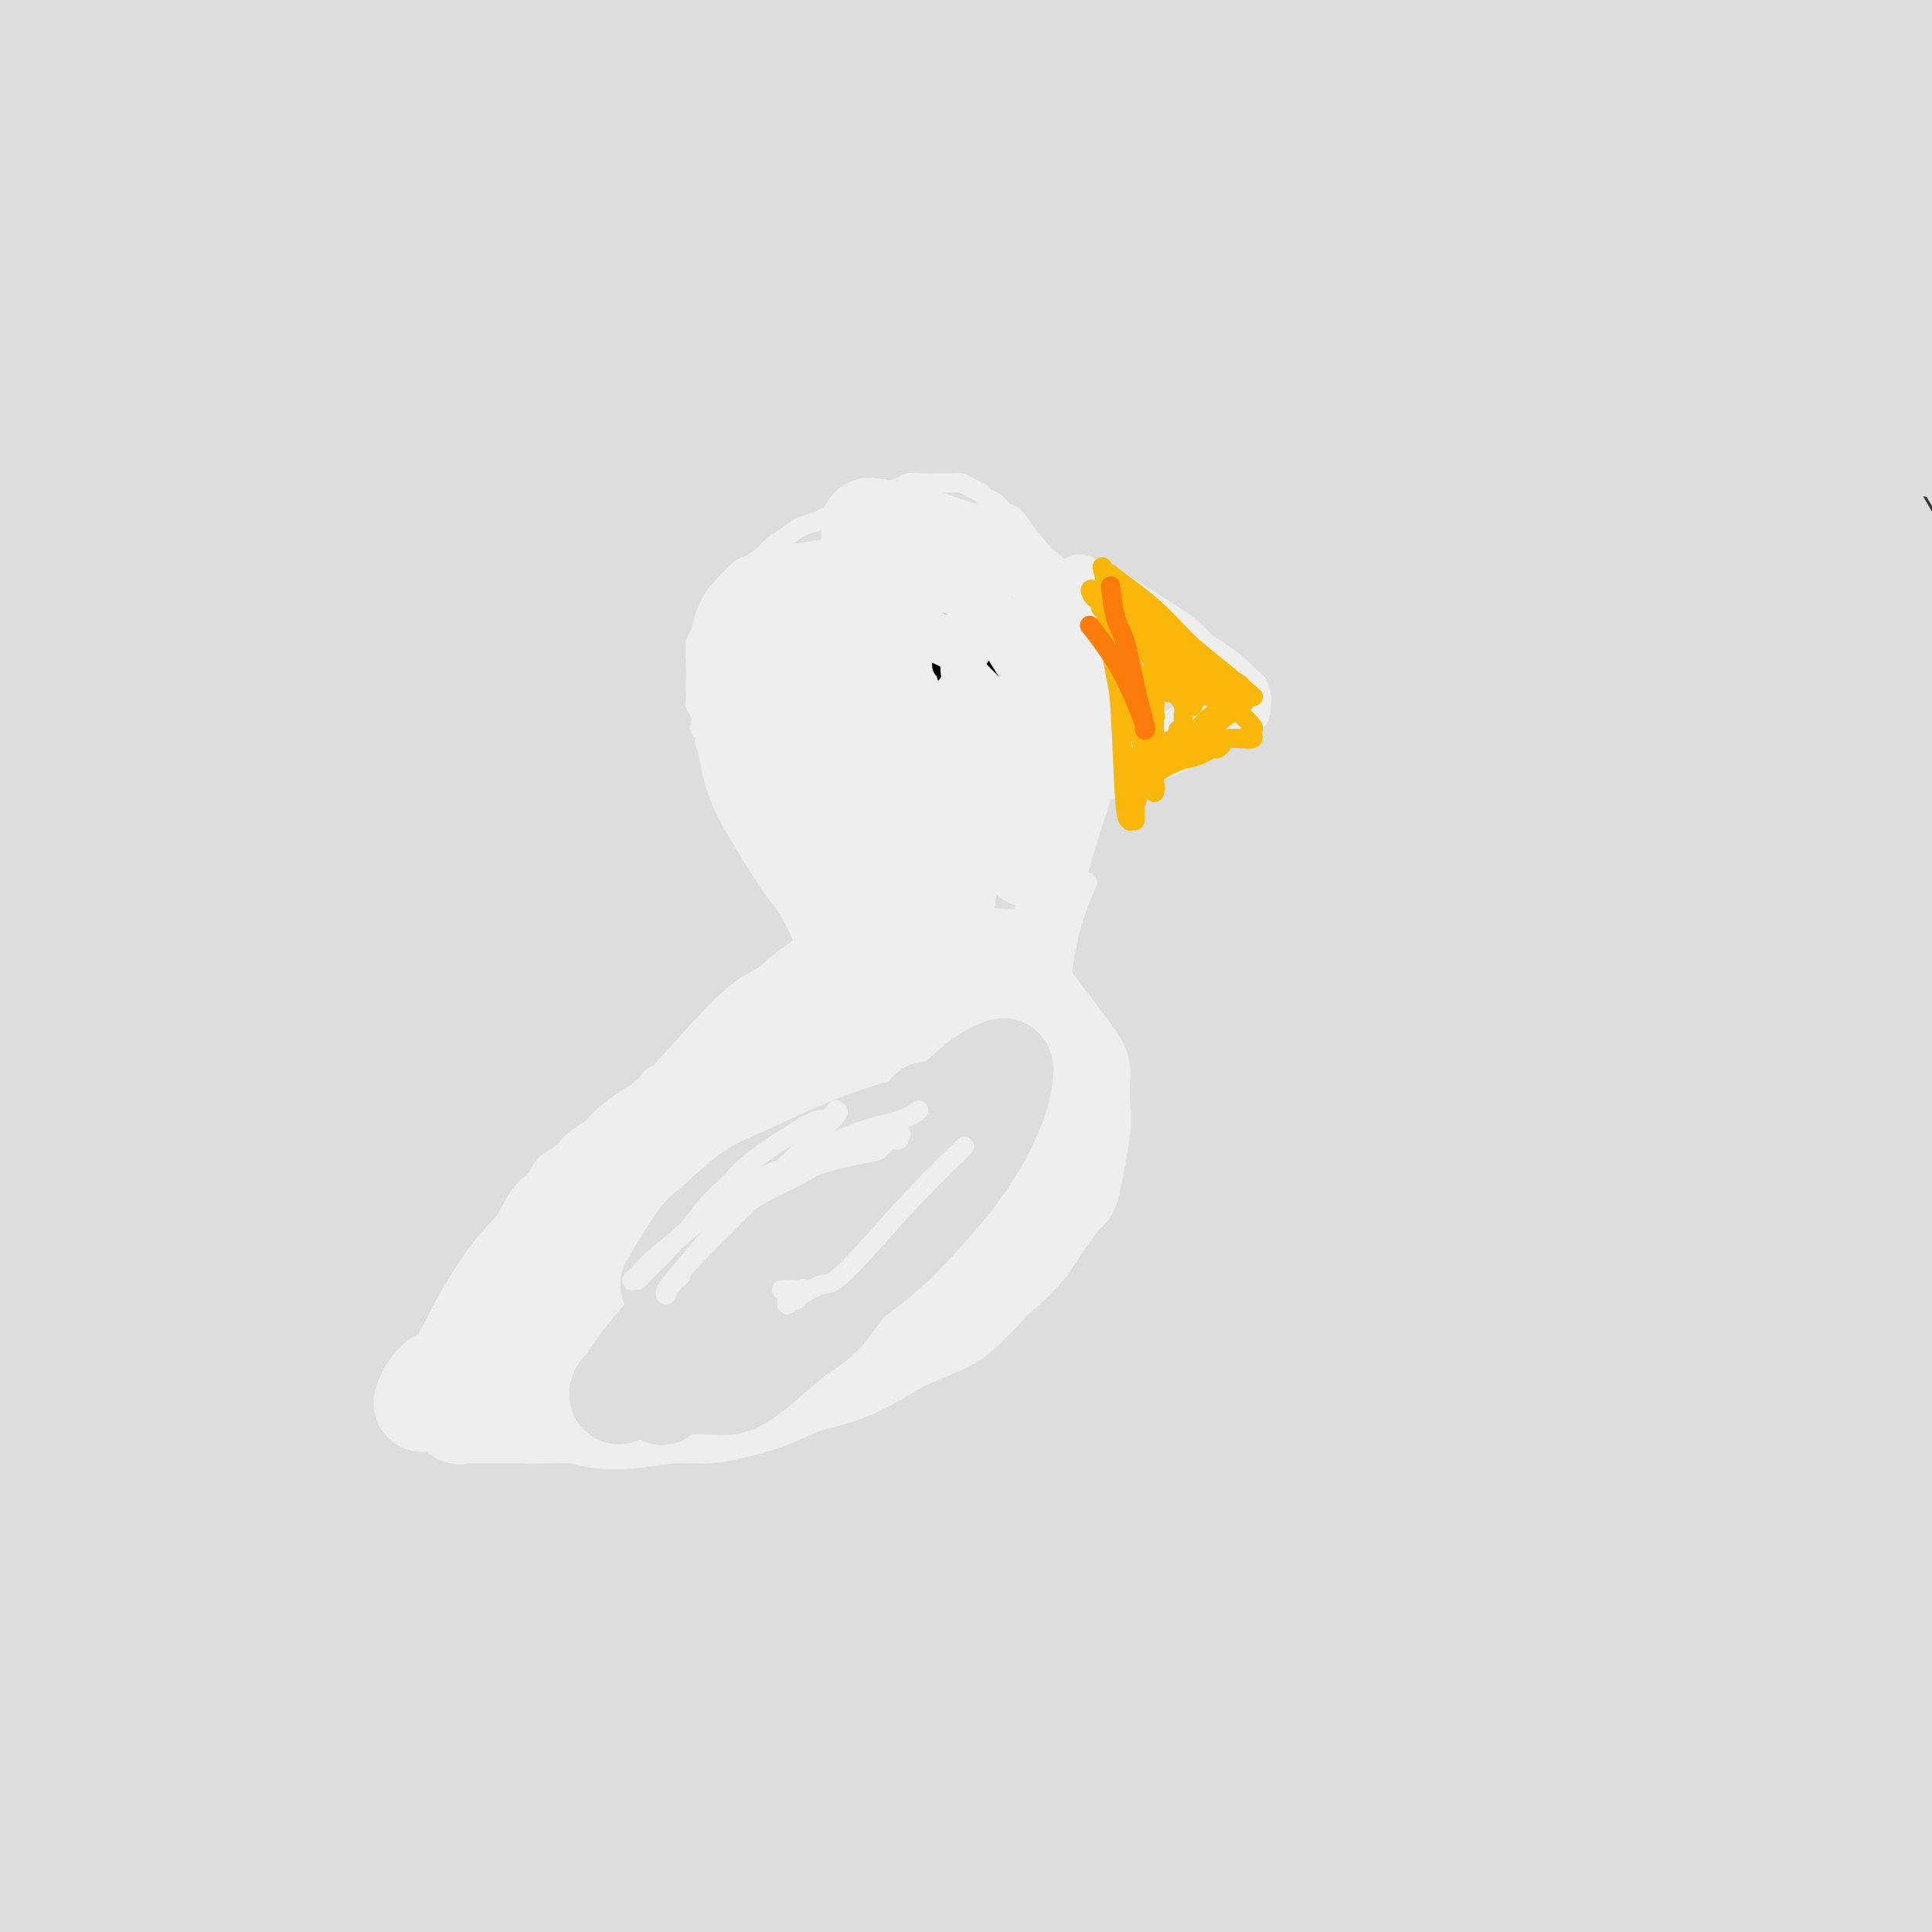 <svg viewBox='0 0 400 400' version='1.1' xmlns='http://www.w3.org/2000/svg' xmlns:xlink='http://www.w3.org/1999/xlink'><rect x="0" y="0" width="400" height="400" fill="#333333" stroke="none"/><g fill='none' stroke='#DDDDDD' stroke-width='28' stroke-linecap='round' stroke-linejoin='round'><path d='M197,1c0.319,-0.426 0.637,-0.852 4,2c3.363,2.852 9.770,8.982 17,16c7.230,7.018 15.284,14.926 32,35c16.716,20.074 42.092,52.316 61,79c18.908,26.684 31.346,47.809 43,67c11.654,19.191 22.525,36.447 38,74c15.475,37.553 35.553,95.401 44,122c8.447,26.599 5.263,21.948 2,15c-3.263,-6.948 -6.606,-16.192 -9,-24c-2.394,-7.808 -3.840,-14.179 -24,-55c-20.160,-40.821 -59.035,-116.091 -83,-159c-23.965,-42.909 -33.020,-53.458 -45,-69c-11.980,-15.542 -26.884,-36.077 -40,-52c-13.116,-15.923 -24.444,-27.233 -31,-34c-6.556,-6.767 -8.341,-8.990 -11,-12c-2.659,-3.010 -6.192,-6.807 -8,-9c-1.808,-2.193 -1.892,-2.782 -1,-1c0.892,1.782 2.758,5.934 5,10c2.242,4.066 4.859,8.046 22,34c17.141,25.954 48.804,73.881 64,97c15.196,23.119 13.924,21.431 23,36c9.076,14.569 28.498,45.394 43,70c14.502,24.606 24.082,42.994 36,65c11.918,22.006 26.174,47.630 32,58c5.826,10.370 3.222,5.484 3,5c-0.222,-0.484 1.936,3.433 0,-1c-1.936,-4.433 -7.968,-17.217 -14,-30'/><path d='M400,340c-13.965,-25.697 -41.879,-74.439 -54,-96c-12.121,-21.561 -8.449,-15.941 -23,-38c-14.551,-22.059 -47.324,-71.796 -73,-110c-25.676,-38.204 -44.255,-64.873 -60,-86c-15.745,-21.127 -28.656,-36.711 -35,-44c-6.344,-7.289 -6.123,-6.281 -6,-6c0.123,0.281 0.146,-0.163 2,2c1.854,2.163 5.539,6.932 13,16c7.461,9.068 18.698,22.434 34,43c15.302,20.566 34.668,48.331 50,69c15.332,20.669 26.628,34.241 53,81c26.372,46.759 67.819,126.705 89,169c21.181,42.295 22.095,46.939 25,55c2.905,8.061 7.800,19.541 8,21c0.200,1.459 -4.297,-7.102 -11,-19c-6.703,-11.898 -15.613,-27.134 -28,-48c-12.387,-20.866 -28.250,-47.361 -45,-75c-16.750,-27.639 -34.386,-56.422 -53,-85c-18.614,-28.578 -38.204,-56.951 -57,-82c-18.796,-25.049 -36.797,-46.773 -53,-65c-16.203,-18.227 -30.606,-32.958 -42,-45c-11.394,-12.042 -19.777,-21.394 -25,-27c-5.223,-5.606 -7.286,-7.465 -9,-9c-1.714,-1.535 -3.081,-2.746 -1,-1c2.081,1.746 7.609,6.447 16,15c8.391,8.553 19.644,20.957 35,39c15.356,18.043 34.816,41.727 54,68c19.184,26.273 38.092,55.137 57,84'/><path d='M261,166c25.695,39.688 61.431,96.907 78,124c16.569,27.093 13.969,24.060 20,34c6.031,9.940 20.691,32.854 28,44c7.309,11.146 7.267,10.524 9,13c1.733,2.476 5.240,8.049 -4,-8c-9.240,-16.049 -31.226,-53.720 -40,-69c-8.774,-15.280 -4.336,-8.169 -24,-39c-19.664,-30.831 -63.431,-99.603 -84,-132c-20.569,-32.397 -17.942,-28.418 -29,-43c-11.058,-14.582 -35.803,-47.725 -55,-73c-19.197,-25.275 -32.847,-42.681 -45,-58c-12.153,-15.319 -22.809,-28.549 -30,-37c-7.191,-8.451 -10.918,-12.122 -13,-15c-2.082,-2.878 -2.519,-4.961 -1,-3c1.519,1.961 4.995,7.967 12,16c7.005,8.033 17.539,18.093 33,37c15.461,18.907 35.851,46.662 53,68c17.149,21.338 31.059,36.258 64,88c32.941,51.742 84.913,140.304 112,188c27.087,47.696 29.289,54.526 34,65c4.711,10.474 11.932,24.593 16,32c4.068,7.407 4.982,8.101 3,5c-1.982,-3.101 -6.862,-9.998 -15,-22c-8.138,-12.002 -19.536,-29.109 -34,-52c-14.464,-22.891 -31.995,-51.565 -49,-81c-17.005,-29.435 -33.485,-59.630 -50,-89c-16.515,-29.370 -33.066,-57.914 -49,-85c-15.934,-27.086 -31.251,-52.716 -45,-75c-13.749,-22.284 -25.928,-41.224 -35,-55c-9.072,-13.776 -15.036,-22.388 -21,-31'/><path d='M100,-87c-17.053,-26.690 -9.185,-12.916 -5,-7c4.185,5.916 4.686,3.972 10,9c5.314,5.028 15.442,17.028 29,33c13.558,15.972 30.547,35.918 49,60c18.453,24.082 38.371,52.302 58,82c19.629,29.698 38.971,60.875 57,93c18.029,32.125 34.745,65.199 49,95c14.255,29.801 26.048,56.330 34,77c7.952,20.670 12.062,35.481 15,44c2.938,8.519 4.704,10.747 2,9c-2.704,-1.747 -9.878,-7.468 -20,-18c-10.122,-10.532 -23.190,-25.877 -39,-46c-15.810,-20.123 -34.360,-45.026 -53,-72c-18.640,-26.974 -37.369,-56.018 -56,-84c-18.631,-27.982 -37.165,-54.903 -55,-81c-17.835,-26.097 -34.971,-51.371 -50,-72c-15.029,-20.629 -27.952,-36.612 -44,-59c-16.048,-22.388 -35.222,-51.182 -43,-63c-7.778,-11.818 -4.159,-6.662 -1,-3c3.159,3.662 5.857,5.829 12,12c6.143,6.171 15.730,16.345 29,31c13.270,14.655 30.222,33.789 49,57c18.778,23.211 39.381,50.497 60,79c20.619,28.503 41.253,58.221 61,89c19.747,30.779 38.608,62.618 55,91c16.392,28.382 30.315,53.307 41,73c10.685,19.693 18.132,34.155 23,43c4.868,8.845 7.157,12.074 7,12c-0.157,-0.074 -2.759,-3.450 -9,-13c-6.241,-9.550 -16.120,-25.275 -26,-41'/><path d='M339,343c-12.680,-20.317 -26.880,-44.108 -43,-71c-16.120,-26.892 -34.160,-56.885 -52,-86c-17.840,-29.115 -35.480,-57.351 -53,-84c-17.520,-26.649 -34.918,-51.711 -51,-74c-16.082,-22.289 -30.846,-41.806 -43,-58c-12.154,-16.194 -21.697,-29.066 -28,-37c-6.303,-7.934 -9.367,-10.929 -11,-13c-1.633,-2.071 -1.835,-3.219 0,-1c1.835,2.219 5.708,7.805 13,17c7.292,9.195 18.003,21.998 33,41c14.997,19.002 34.278,44.201 54,72c19.722,27.799 39.884,58.198 60,91c20.116,32.802 40.185,68.009 58,101c17.815,32.991 33.375,63.768 46,91c12.625,27.232 22.316,50.921 27,64c4.684,13.079 4.361,15.549 9,26c4.639,10.451 14.238,28.884 -6,-5c-20.238,-33.884 -70.314,-120.086 -93,-159c-22.686,-38.914 -17.983,-30.541 -29,-48c-11.017,-17.459 -37.755,-60.750 -60,-95c-22.245,-34.250 -39.996,-59.460 -57,-83c-17.004,-23.540 -33.262,-45.412 -46,-62c-12.738,-16.588 -21.958,-27.893 -27,-35c-5.042,-7.107 -5.908,-10.015 -6,-11c-0.092,-0.985 0.589,-0.045 6,6c5.411,6.045 15.552,17.197 30,35c14.448,17.803 33.203,42.256 54,72c20.797,29.744 43.638,64.777 66,100c22.362,35.223 44.246,70.635 63,103c18.754,32.365 34.377,61.682 50,91'/><path d='M303,331c13.490,26.572 22.216,47.501 28,62c5.784,14.499 8.626,22.567 9,26c0.374,3.433 -1.722,2.229 -8,-5c-6.278,-7.229 -16.740,-20.484 -31,-40c-14.260,-19.516 -32.319,-45.293 -51,-74c-18.681,-28.707 -37.986,-60.344 -57,-93c-19.014,-32.656 -37.738,-66.332 -54,-95c-16.262,-28.668 -30.062,-52.327 -48,-81c-17.938,-28.673 -40.014,-62.361 -50,-78c-9.986,-15.639 -7.883,-13.230 -9,-15c-1.117,-1.770 -5.454,-7.719 -7,-9c-1.546,-1.281 -0.299,2.107 4,10c4.299,7.893 11.652,20.292 23,39c11.348,18.708 26.693,43.725 44,71c17.307,27.275 36.576,56.807 56,87c19.424,30.193 39.001,61.048 56,88c16.999,26.952 31.418,50.003 49,80c17.582,29.997 38.326,66.941 47,82c8.674,15.059 5.278,8.234 1,1c-4.278,-7.234 -9.437,-14.877 -18,-29c-8.563,-14.123 -20.529,-34.725 -35,-60c-14.471,-25.275 -31.445,-55.222 -48,-84c-16.555,-28.778 -32.689,-56.387 -48,-81c-15.311,-24.613 -29.798,-46.232 -42,-65c-12.202,-18.768 -22.120,-34.686 -30,-47c-7.880,-12.314 -13.722,-21.023 -17,-26c-3.278,-4.977 -3.992,-6.221 -5,-7c-1.008,-0.779 -2.310,-1.094 0,2c2.310,3.094 8.231,9.598 19,24c10.769,14.402 26.384,36.701 42,59'/><path d='M123,73c19.983,28.716 39.441,58.006 59,89c19.559,30.994 39.221,63.691 57,95c17.779,31.309 33.676,61.231 46,87c12.324,25.769 21.076,47.385 27,62c5.924,14.615 9.021,22.229 8,24c-1.021,1.771 -6.160,-2.303 -14,-12c-7.840,-9.697 -18.382,-25.018 -32,-45c-13.618,-19.982 -30.313,-44.624 -47,-71c-16.687,-26.376 -33.368,-54.487 -50,-82c-16.632,-27.513 -33.216,-54.428 -49,-79c-15.784,-24.572 -30.769,-46.800 -44,-67c-13.231,-20.200 -24.707,-38.370 -34,-53c-9.293,-14.630 -16.403,-25.720 -21,-33c-4.597,-7.280 -6.681,-10.751 -8,-13c-1.319,-2.249 -1.873,-3.275 -1,-2c0.873,1.275 3.172,4.851 10,14c6.828,9.149 18.187,23.873 28,36c9.813,12.127 18.082,21.659 47,64c28.918,42.341 78.485,117.493 106,162c27.515,44.507 32.979,58.369 41,77c8.021,18.631 18.598,42.030 25,57c6.402,14.970 8.628,21.509 9,25c0.372,3.491 -1.111,3.932 -7,-3c-5.889,-6.932 -16.183,-21.237 -29,-40c-12.817,-18.763 -28.158,-41.983 -44,-68c-15.842,-26.017 -32.184,-54.831 -49,-84c-16.816,-29.169 -34.105,-58.695 -50,-85c-15.895,-26.305 -30.395,-49.390 -48,-80c-17.605,-30.610 -38.316,-68.746 -49,-89c-10.684,-20.254 -11.342,-22.627 -12,-25'/><path d='M-2,-66c-9.770,-18.189 -3.694,-6.663 -2,-3c1.694,3.663 -0.995,-0.539 1,3c1.995,3.539 8.673,14.819 19,32c10.327,17.181 24.302,40.264 39,63c14.698,22.736 30.120,45.124 56,87c25.880,41.876 62.217,103.240 86,146c23.783,42.760 35.012,66.916 46,91c10.988,24.084 21.736,48.096 30,66c8.264,17.904 14.046,29.701 12,27c-2.046,-2.701 -11.918,-19.901 -17,-29c-5.082,-9.099 -5.374,-10.099 -13,-25c-7.626,-14.901 -22.585,-43.705 -37,-72c-14.415,-28.295 -28.284,-56.081 -43,-84c-14.716,-27.919 -30.278,-55.969 -46,-83c-15.722,-27.031 -31.603,-53.042 -47,-77c-15.397,-23.958 -30.309,-45.862 -42,-64c-11.691,-18.138 -20.161,-32.510 -26,-43c-5.839,-10.490 -9.048,-17.100 -9,-17c0.048,0.100 3.352,6.909 9,17c5.648,10.091 13.639,23.465 26,43c12.361,19.535 29.093,45.232 47,73c17.907,27.768 36.988,57.608 56,90c19.012,32.392 37.956,67.336 55,101c17.044,33.664 32.189,66.048 44,93c11.811,26.952 20.289,48.473 26,63c5.711,14.527 8.654,22.059 8,24c-0.654,1.941 -4.907,-1.708 -12,-11c-7.093,-9.292 -17.027,-24.226 -29,-44c-11.973,-19.774 -25.987,-44.387 -40,-69'/><path d='M195,332c-19.084,-36.685 -46.793,-93.897 -60,-121c-13.207,-27.103 -11.913,-24.097 -20,-38c-8.087,-13.903 -25.555,-44.714 -39,-68c-13.445,-23.286 -22.867,-39.048 -31,-53c-8.133,-13.952 -14.976,-26.095 -19,-33c-4.024,-6.905 -5.229,-8.572 -6,-10c-0.771,-1.428 -1.107,-2.616 0,-1c1.107,1.616 3.659,6.037 9,15c5.341,8.963 13.472,22.467 25,41c11.528,18.533 26.451,42.095 42,68c15.549,25.905 31.722,54.153 48,83c16.278,28.847 32.661,58.293 47,86c14.339,27.707 26.634,53.676 36,74c9.366,20.324 15.802,35.004 20,44c4.198,8.996 6.158,12.307 6,13c-0.158,0.693 -2.432,-1.232 -8,-10c-5.568,-8.768 -14.429,-24.379 -22,-38c-7.571,-13.621 -13.852,-25.253 -35,-65c-21.148,-39.747 -57.162,-107.610 -78,-146c-20.838,-38.390 -26.501,-47.307 -35,-61c-8.499,-13.693 -19.834,-32.161 -27,-44c-7.166,-11.839 -10.162,-17.049 -14,-23c-3.838,-5.951 -8.517,-12.641 -3,-6c5.517,6.641 21.231,26.615 33,41c11.769,14.385 19.592,23.181 43,60c23.408,36.819 62.402,101.663 87,145c24.598,43.337 34.799,65.169 45,87'/><path d='M239,372c10.960,21.299 15.861,31.046 14,31c-1.861,-0.046 -10.485,-9.887 -20,-23c-9.515,-13.113 -19.922,-29.500 -33,-51c-13.078,-21.500 -28.826,-48.115 -44,-75c-15.174,-26.885 -29.775,-54.042 -44,-79c-14.225,-24.958 -28.073,-47.717 -40,-67c-11.927,-19.283 -21.933,-35.091 -31,-50c-9.067,-14.909 -17.194,-28.921 -21,-35c-3.806,-6.079 -3.290,-4.225 -2,-2c1.290,2.225 3.353,4.821 8,12c4.647,7.179 11.879,18.940 23,36c11.121,17.060 26.132,39.417 42,64c15.868,24.583 32.593,51.390 49,79c16.407,27.610 32.497,56.021 46,81c13.503,24.979 24.420,46.526 33,64c8.580,17.474 14.824,30.875 18,38c3.176,7.125 3.285,7.974 3,9c-0.285,1.026 -0.965,2.227 -5,-1c-4.035,-3.227 -11.425,-10.884 -22,-24c-10.575,-13.116 -24.334,-31.691 -39,-54c-14.666,-22.309 -30.240,-48.352 -45,-74c-14.760,-25.648 -28.705,-50.902 -42,-74c-13.295,-23.098 -25.941,-44.040 -36,-62c-10.059,-17.960 -17.530,-32.938 -23,-44c-5.470,-11.062 -8.938,-18.207 -10,-21c-1.062,-2.793 0.282,-1.233 1,0c0.718,1.233 0.809,2.140 5,9c4.191,6.860 12.483,19.674 24,38c11.517,18.326 26.258,42.163 41,66'/><path d='M89,163c19.337,31.405 32.179,53.418 46,78c13.821,24.582 28.619,51.733 41,75c12.381,23.267 22.344,42.651 30,58c7.656,15.349 13.006,26.662 16,33c2.994,6.338 3.633,7.700 3,7c-0.633,-0.700 -2.537,-3.462 -3,-4c-0.463,-0.538 0.515,1.149 -17,-30c-17.515,-31.149 -53.524,-95.133 -76,-134c-22.476,-38.867 -31.418,-52.617 -43,-71c-11.582,-18.383 -25.802,-41.398 -37,-60c-11.198,-18.602 -19.374,-32.789 -26,-44c-6.626,-11.211 -11.704,-19.445 -14,-24c-2.296,-4.555 -1.811,-5.430 -2,-6c-0.189,-0.570 -1.054,-0.835 0,2c1.054,2.835 4.025,8.771 11,21c6.975,12.229 17.954,30.751 28,47c10.046,16.249 19.158,30.224 41,68c21.842,37.776 56.415,99.353 79,144c22.585,44.647 33.183,72.362 39,85c5.817,12.638 6.854,10.197 1,2c-5.854,-8.197 -18.599,-22.149 -21,-22c-2.401,0.149 5.542,14.401 -14,-19c-19.542,-33.401 -66.569,-114.454 -95,-165c-28.431,-50.546 -38.266,-70.585 -47,-89c-8.734,-18.415 -16.367,-35.208 -24,-52'/><path d='M5,63c-11.176,-23.325 -3.617,-11.136 2,-1c5.617,10.136 9.292,18.219 18,33c8.708,14.781 22.449,36.259 39,63c16.551,26.741 35.913,58.746 47,77c11.087,18.254 13.901,22.756 24,41c10.099,18.244 27.484,50.231 40,74c12.516,23.769 20.163,39.320 25,50c4.837,10.680 6.862,16.490 8,20c1.138,3.510 1.387,4.720 -2,1c-3.387,-3.720 -10.410,-12.370 -20,-25c-9.590,-12.630 -21.749,-29.240 -36,-50c-14.251,-20.760 -30.596,-45.670 -45,-69c-14.404,-23.330 -26.868,-45.080 -38,-65c-11.132,-19.920 -20.933,-38.010 -28,-53c-7.067,-14.990 -11.400,-26.881 -14,-35c-2.600,-8.119 -3.466,-12.468 -4,-15c-0.534,-2.532 -0.735,-3.249 0,-2c0.735,1.249 2.407,4.463 8,13c5.593,8.537 15.106,22.398 24,36c8.894,13.602 17.169,26.944 38,67c20.831,40.056 54.219,106.827 71,142c16.781,35.173 16.957,38.750 18,44c1.043,5.250 2.955,12.173 4,16c1.045,3.827 1.225,4.558 -2,1c-3.225,-3.558 -9.853,-11.407 -19,-24c-9.147,-12.593 -20.813,-29.932 -34,-51c-13.187,-21.068 -27.897,-45.864 -41,-70c-13.103,-24.136 -24.601,-47.610 -34,-67c-9.399,-19.390 -16.700,-34.695 -24,-50'/><path d='M30,164c-11.131,-24.345 -9.958,-26.707 -10,-29c-0.042,-2.293 -1.297,-4.519 -2,-6c-0.703,-1.481 -0.853,-2.219 1,1c1.853,3.219 5.709,10.394 12,23c6.291,12.606 15.016,30.642 26,52c10.984,21.358 24.226,46.037 36,70c11.774,23.963 22.081,47.208 31,68c8.919,20.792 16.450,39.129 22,54c5.550,14.871 9.120,26.274 11,33c1.880,6.726 2.069,8.773 1,9c-1.069,0.227 -3.396,-1.367 -7,-8c-3.604,-6.633 -8.483,-18.304 -16,-34c-7.517,-15.696 -17.671,-35.415 -28,-57c-10.329,-21.585 -20.833,-45.034 -31,-67c-10.167,-21.966 -19.996,-42.449 -28,-60c-8.004,-17.551 -14.184,-32.171 -18,-42c-3.816,-9.829 -5.270,-14.866 -7,-19c-1.730,-4.134 -3.737,-7.363 -2,-4c1.737,3.363 7.220,13.319 14,27c6.780,13.681 14.859,31.089 25,52c10.141,20.911 22.343,45.326 33,68c10.657,22.674 19.769,43.607 27,63c7.231,19.393 12.583,37.246 16,52c3.417,14.754 4.901,26.411 4,32c-0.901,5.589 -4.187,5.112 -6,4c-1.813,-1.112 -2.151,-2.859 -6,-12c-3.849,-9.141 -11.207,-25.677 -20,-46c-8.793,-20.323 -19.021,-44.433 -29,-68c-9.979,-23.567 -19.708,-46.591 -28,-66c-8.292,-19.409 -15.146,-35.205 -22,-51'/><path d='M29,203c-18.612,-43.983 -12.644,-32.441 -11,-30c1.644,2.441 -1.038,-4.221 -2,-7c-0.962,-2.779 -0.206,-1.677 2,3c2.206,4.677 5.860,12.929 12,26c6.140,13.071 14.765,30.962 25,52c10.235,21.038 22.081,45.225 32,68c9.919,22.775 17.910,44.139 24,64c6.090,19.861 10.279,38.221 13,53c2.721,14.779 3.976,25.979 5,33c1.024,7.021 1.818,9.864 -1,7c-2.818,-2.864 -9.249,-11.434 -17,-24c-7.751,-12.566 -16.822,-29.129 -27,-49c-10.178,-19.871 -21.461,-43.049 -31,-64c-9.539,-20.951 -17.332,-39.675 -24,-57c-6.668,-17.325 -12.210,-33.252 -17,-46c-4.790,-12.748 -8.828,-22.318 -11,-28c-2.172,-5.682 -2.477,-7.475 -3,-9c-0.523,-1.525 -1.264,-2.781 1,2c2.264,4.781 7.534,15.600 12,25c4.466,9.400 8.127,17.381 24,52c15.873,34.619 43.959,95.875 59,130c15.041,34.125 17.037,41.120 20,50c2.963,8.880 6.892,19.647 9,26c2.108,6.353 2.396,8.294 0,5c-2.396,-3.294 -7.476,-11.823 -14,-24c-6.524,-12.177 -14.491,-28.003 -24,-47c-9.509,-18.997 -20.559,-41.164 -29,-61c-8.441,-19.836 -14.273,-37.340 -20,-53c-5.727,-15.660 -11.351,-29.474 -15,-39c-3.649,-9.526 -5.325,-14.763 -7,-20'/><path d='M14,241c-6.958,-18.510 -3.353,-8.785 -2,-5c1.353,3.785 0.454,1.629 2,5c1.546,3.371 5.538,12.268 11,26c5.462,13.732 12.395,32.297 20,53c7.605,20.703 15.884,43.542 24,65c8.116,21.458 16.070,41.533 23,58c6.930,16.467 12.837,29.325 17,38c4.163,8.675 6.583,13.167 7,15c0.417,1.833 -1.170,1.006 -5,-4c-3.830,-5.006 -9.905,-14.190 -18,-27c-8.095,-12.810 -18.211,-29.244 -27,-47c-8.789,-17.756 -16.251,-36.833 -23,-55c-6.749,-18.167 -12.787,-35.422 -18,-50c-5.213,-14.578 -9.602,-26.478 -13,-35c-3.398,-8.522 -5.804,-13.665 -7,-17c-1.196,-3.335 -1.182,-4.862 -1,-4c0.182,0.862 0.533,4.113 1,10c0.467,5.887 1.051,14.409 3,28c1.949,13.591 5.265,32.252 8,48c2.735,15.748 4.891,28.584 10,51c5.109,22.416 13.172,54.412 17,68c3.828,13.588 3.420,8.769 3,7c-0.420,-1.769 -0.852,-0.487 -2,-4c-1.148,-3.513 -3.013,-11.820 -6,-24c-2.987,-12.180 -7.098,-28.231 -11,-46c-3.902,-17.769 -7.595,-37.256 -11,-54c-3.405,-16.744 -6.521,-30.746 -10,-46c-3.479,-15.254 -7.321,-31.761 -9,-39c-1.679,-7.239 -1.194,-5.211 -1,-4c0.194,1.211 0.097,1.606 0,2'/><path d='M-4,254c-7.402,-21.098 -1.905,31.658 1,64c2.905,32.342 3.220,44.270 4,53c0.780,8.730 2.027,14.263 4,26c1.973,11.737 4.672,29.678 8,43c3.328,13.322 7.284,22.023 10,28c2.716,5.977 4.192,9.229 5,11c0.808,1.771 0.948,2.062 1,2c0.052,-0.062 0.017,-0.475 0,-1c-0.017,-0.525 -0.016,-1.160 -4,-15c-3.984,-13.840 -11.953,-40.883 -16,-54c-4.047,-13.117 -4.170,-12.308 -6,-19c-1.830,-6.692 -5.366,-20.887 -8,-35c-2.634,-14.113 -4.367,-28.145 -5,-34c-0.633,-5.855 -0.168,-3.533 0,-4c0.168,-0.467 0.037,-3.724 0,-4c-0.037,-0.276 0.020,2.429 0,2c-0.020,-0.429 -0.116,-3.993 0,7c0.116,10.993 0.446,36.545 2,51c1.554,14.455 4.332,17.815 6,21c1.668,3.185 2.225,6.194 3,8c0.775,1.806 1.768,2.408 2,3c0.232,0.592 -0.297,1.172 0,-1c0.297,-2.172 1.421,-7.097 3,-15c1.579,-7.903 3.613,-18.784 6,-34c2.387,-15.216 5.129,-34.768 8,-55c2.871,-20.232 5.873,-41.145 8,-63c2.127,-21.855 3.380,-44.653 4,-65c0.620,-20.347 0.606,-38.242 0,-52c-0.606,-13.758 -1.803,-23.379 -3,-33'/><path d='M29,89c-0.795,-16.157 -1.284,-14.050 -2,-14c-0.716,0.050 -1.660,-1.956 -2,-3c-0.340,-1.044 -0.077,-1.125 0,-1c0.077,0.125 -0.033,0.455 0,1c0.033,0.545 0.210,1.306 0,6c-0.210,4.694 -0.808,13.321 -1,26c-0.192,12.679 0.021,29.409 -1,47c-1.021,17.591 -3.276,36.042 -5,55c-1.724,18.958 -2.918,38.425 -4,56c-1.082,17.575 -2.052,33.260 -2,46c0.052,12.740 1.127,22.534 2,29c0.873,6.466 1.544,9.604 2,11c0.456,1.396 0.699,1.049 1,0c0.301,-1.049 0.662,-2.799 1,-8c0.338,-5.201 0.654,-13.851 2,-28c1.346,-14.149 3.721,-33.797 5,-56c1.279,-22.203 1.463,-46.962 2,-70c0.537,-23.038 1.426,-44.355 0,-75c-1.426,-30.645 -5.167,-70.619 -7,-89c-1.833,-18.381 -1.757,-15.170 -3,-21c-1.243,-5.830 -3.806,-20.701 -5,-27c-1.194,-6.299 -1.020,-4.026 -1,-1c0.020,3.026 -0.115,6.803 0,15c0.115,8.197 0.480,20.812 1,36c0.520,15.188 1.196,32.950 2,56c0.804,23.050 1.738,51.389 2,63c0.262,11.611 -0.146,6.494 0,33c0.146,26.506 0.847,84.636 3,117c2.153,32.364 5.758,38.961 8,43c2.242,4.039 3.121,5.519 4,7'/><path d='M31,343c1.872,8.211 0.552,3.740 0,1c-0.552,-2.740 -0.338,-3.747 -1,-9c-0.662,-5.253 -2.202,-14.751 -4,-28c-1.798,-13.249 -3.854,-30.249 -6,-49c-2.146,-18.751 -4.383,-39.253 -6,-56c-1.617,-16.747 -2.615,-29.740 -5,-58c-2.385,-28.260 -6.157,-71.787 -8,-94c-1.843,-22.213 -1.756,-23.113 -2,-25c-0.244,-1.887 -0.818,-4.760 -1,-6c-0.182,-1.240 0.030,-0.848 1,3c0.970,3.848 2.700,11.150 4,19c1.300,7.850 2.171,16.246 4,41c1.829,24.754 4.617,65.865 6,86c1.383,20.135 1.362,19.295 1,30c-0.362,10.705 -1.063,32.956 -1,56c0.063,23.044 0.890,46.880 1,72c0.110,25.120 -0.498,51.525 -1,63c-0.502,11.475 -0.898,8.020 -1,8c-0.102,-0.020 0.091,3.396 0,5c-0.091,1.604 -0.464,1.395 -1,-1c-0.536,-2.395 -1.234,-6.978 -2,-15c-0.766,-8.022 -1.601,-19.483 -2,-34c-0.399,-14.517 -0.361,-32.089 0,-52c0.361,-19.911 1.044,-42.161 2,-65c0.956,-22.839 2.184,-46.266 3,-69c0.816,-22.734 1.220,-44.775 2,-65c0.780,-20.225 1.937,-38.636 3,-53c1.063,-14.364 2.031,-24.682 3,-35'/><path d='M20,13c2.843,-47.386 3.451,-22.352 4,-14c0.549,8.352 1.039,0.023 4,0c2.961,-0.023 8.393,8.259 15,18c6.607,9.741 14.389,20.941 22,35c7.611,14.059 15.049,30.977 23,47c7.951,16.023 16.413,31.151 25,47c8.587,15.849 17.298,32.420 27,50c9.702,17.580 20.394,36.168 31,54c10.606,17.832 21.124,34.906 31,52c9.876,17.094 19.110,34.207 28,48c8.890,13.793 17.437,24.268 23,31c5.563,6.732 8.142,9.723 10,11c1.858,1.277 2.996,0.839 2,-6c-0.996,-6.839 -4.126,-20.080 -6,-34c-1.874,-13.920 -2.491,-28.518 -11,-65c-8.509,-36.482 -24.911,-94.847 -33,-124c-8.089,-29.153 -7.864,-29.095 -13,-43c-5.136,-13.905 -15.634,-41.772 -28,-81c-12.366,-39.228 -26.600,-89.815 -31,-108c-4.400,-18.185 1.034,-3.968 9,6c7.966,9.968 18.463,15.686 32,29c13.537,13.314 30.115,34.225 46,54c15.885,19.775 31.077,38.414 53,72c21.923,33.586 50.576,82.118 73,122c22.424,39.882 38.619,71.113 47,87c8.381,15.887 8.949,16.431 10,18c1.051,1.569 2.586,4.163 1,0c-1.586,-4.163 -6.293,-15.081 -11,-26'/><path d='M403,293c-6.643,-15.540 -18.251,-41.389 -24,-54c-5.749,-12.611 -5.641,-11.985 -20,-39c-14.359,-27.015 -43.187,-81.670 -63,-117c-19.813,-35.330 -30.610,-51.334 -42,-69c-11.390,-17.666 -23.372,-36.995 -32,-50c-8.628,-13.005 -13.902,-19.688 -17,-24c-3.098,-4.312 -4.019,-6.255 -2,-5c2.019,1.255 6.977,5.707 14,13c7.023,7.293 16.112,17.427 28,32c11.888,14.573 26.577,33.585 41,54c14.423,20.415 28.580,42.232 42,64c13.420,21.768 26.103,43.485 37,63c10.897,19.515 20.009,36.828 27,51c6.991,14.172 11.860,25.204 15,32c3.140,6.796 4.551,9.355 3,8c-1.551,-1.355 -6.065,-6.626 -14,-17c-7.935,-10.374 -19.290,-25.853 -31,-42c-11.710,-16.147 -23.775,-32.962 -42,-64c-18.225,-31.038 -42.611,-76.299 -59,-108c-16.389,-31.701 -24.780,-49.844 -30,-61c-5.220,-11.156 -7.270,-15.326 -10,-22c-2.730,-6.674 -6.142,-15.852 -7,-20c-0.858,-4.148 0.837,-3.267 6,2c5.163,5.267 13.793,14.921 25,28c11.207,13.079 24.990,29.582 40,49c15.010,19.418 31.249,41.752 46,64c14.751,22.248 28.016,44.412 40,66c11.984,21.588 22.686,42.601 31,59c8.314,16.399 14.238,28.184 18,36c3.762,7.816 5.360,11.662 6,13c0.640,1.338 0.320,0.169 0,-1'/><path d='M429,234c6.551,13.156 -4.571,-7.452 -14,-26c-9.429,-18.548 -17.166,-35.034 -28,-57c-10.834,-21.966 -24.766,-49.410 -37,-74c-12.234,-24.590 -22.771,-46.325 -33,-65c-10.229,-18.675 -20.149,-34.290 -27,-45c-6.851,-10.710 -10.633,-16.513 -13,-20c-2.367,-3.487 -3.319,-4.656 -2,-3c1.319,1.656 4.908,6.138 10,13c5.092,6.862 11.685,16.105 21,29c9.315,12.895 21.351,29.441 33,47c11.649,17.559 22.911,36.132 33,53c10.089,16.868 19.006,32.033 26,45c6.994,12.967 12.065,23.738 15,30c2.935,6.262 3.736,8.014 4,9c0.264,0.986 -0.007,1.204 -3,-4c-2.993,-5.204 -8.706,-15.831 -13,-24c-4.294,-8.169 -7.168,-13.879 -25,-46c-17.832,-32.121 -50.621,-90.653 -64,-115c-13.379,-24.347 -7.349,-14.510 -7,-14c0.349,0.510 -4.984,-8.307 -6,-11c-1.016,-2.693 2.286,0.739 8,8c5.714,7.261 13.839,18.352 19,25c5.161,6.648 7.358,8.853 14,18c6.642,9.147 17.729,25.235 27,38c9.271,12.765 16.725,22.208 22,29c5.275,6.792 8.369,10.933 10,13c1.631,2.067 1.798,2.059 2,2c0.202,-0.059 0.439,-0.170 -5,-9c-5.439,-8.830 -16.554,-26.380 -23,-37c-6.446,-10.620 -8.223,-14.310 -10,-18'/><path d='M363,25c-9.384,-14.985 -13.843,-20.449 -17,-25c-3.157,-4.551 -5.013,-8.191 -6,-10c-0.987,-1.809 -1.107,-1.788 0,0c1.107,1.788 3.440,5.342 8,12c4.560,6.658 11.345,16.422 19,27c7.655,10.578 16.178,21.972 27,39c10.822,17.028 23.944,39.689 30,50c6.056,10.311 5.048,8.271 5,9c-0.048,0.729 0.866,4.226 2,6c1.134,1.774 2.488,1.826 -2,-9c-4.488,-10.826 -14.820,-32.531 -20,-44c-5.180,-11.469 -5.210,-12.702 -10,-23c-4.790,-10.298 -14.342,-29.661 -22,-45c-7.658,-15.339 -13.422,-26.653 -18,-36c-4.578,-9.347 -7.971,-16.728 -10,-21c-2.029,-4.272 -2.694,-5.435 -3,-6c-0.306,-0.565 -0.255,-0.532 1,2c1.255,2.532 3.712,7.562 8,15c4.288,7.438 10.406,17.283 17,29c6.594,11.717 13.662,25.307 20,37c6.338,11.693 11.945,21.488 16,29c4.055,7.512 6.557,12.740 8,15c1.443,2.260 1.826,1.551 2,2c0.174,0.449 0.138,2.055 -1,-4c-1.138,-6.055 -3.377,-19.772 -5,-27c-1.623,-7.228 -2.629,-7.965 -5,-14c-2.371,-6.035 -6.108,-17.366 -9,-27c-2.892,-9.634 -4.940,-17.572 -6,-21c-1.060,-3.428 -1.131,-2.346 -1,-2c0.131,0.346 0.466,-0.044 1,1c0.534,1.044 1.267,3.522 2,6'/><path d='M394,-10c1.122,2.780 2.928,7.230 7,18c4.072,10.770 10.412,27.861 14,38c3.588,10.139 4.425,13.328 5,15c0.575,1.672 0.889,1.828 1,2c0.111,0.172 0.018,0.359 -1,-2c-1.018,-2.359 -2.960,-7.263 -6,-14c-3.040,-6.737 -7.179,-15.307 -12,-25c-4.821,-9.693 -10.325,-20.510 -15,-29c-4.675,-8.490 -8.521,-14.652 -11,-19c-2.479,-4.348 -3.593,-6.880 -4,-8c-0.407,-1.120 -0.109,-0.826 0,-1c0.109,-0.174 0.029,-0.816 0,0c-0.029,0.816 -0.008,3.090 0,4c0.008,0.910 0.004,0.455 0,0'/></g>
<g fill='none' stroke='#EEEEEE' stroke-width='12' stroke-linecap='round' stroke-linejoin='round'><path d='M224,121c-0.000,-0.000 -0.000,-0.000 0,0c0.000,0.000 0.000,0.000 0,0c-0.000,-0.000 -0.000,-0.000 0,0c0.000,0.000 0.000,0.000 0,0c-0.000,-0.000 -0.000,-0.000 0,0c0.000,0.000 0.001,0.001 0,0c-0.001,-0.001 -0.005,-0.002 0,0c0.005,0.002 0.017,0.008 0,0c-0.017,-0.008 -0.064,-0.029 0,0c0.064,0.029 0.240,0.107 0,0c-0.240,-0.107 -0.896,-0.401 0,0c0.896,0.401 3.344,1.496 6,3c2.656,1.504 5.520,3.418 8,5c2.480,1.582 4.576,2.833 6,4c1.424,1.167 2.175,2.250 3,3c0.825,0.750 1.724,1.168 3,2c1.276,0.832 2.931,2.078 4,3c1.069,0.922 1.554,1.519 2,2c0.446,0.481 0.854,0.845 1,1c0.146,0.155 0.031,0.100 0,0c-0.031,-0.100 0.022,-0.246 0,0c-0.022,0.246 -0.118,0.883 0,1c0.118,0.117 0.451,-0.288 0,0c-0.451,0.288 -1.685,1.267 -3,2c-1.315,0.733 -2.712,1.219 -4,2c-1.288,0.781 -2.467,1.859 -4,3c-1.533,1.141 -3.421,2.347 -5,3c-1.579,0.653 -2.848,0.753 -4,1c-1.152,0.247 -2.186,0.642 -3,1c-0.814,0.358 -1.407,0.679 -2,1'/><path d='M232,158c-4.365,2.563 -3.277,1.471 -3,1c0.277,-0.471 -0.255,-0.322 -1,0c-0.745,0.322 -1.701,0.819 -2,1c-0.299,0.181 0.059,0.048 0,0c-0.059,-0.048 -0.536,-0.012 -1,0c-0.464,0.012 -0.917,0.001 -1,0c-0.083,-0.001 0.203,0.008 0,0c-0.203,-0.008 -0.895,-0.033 -1,0c-0.105,0.033 0.376,0.122 1,0c0.624,-0.122 1.392,-0.457 3,-1c1.608,-0.543 4.055,-1.296 6,-2c1.945,-0.704 3.387,-1.359 5,-2c1.613,-0.641 3.398,-1.267 5,-2c1.602,-0.733 3.021,-1.573 4,-2c0.979,-0.427 1.516,-0.442 3,-1c1.484,-0.558 3.914,-1.660 5,-2c1.086,-0.340 0.827,0.080 1,0c0.173,-0.080 0.778,-0.661 1,-1c0.222,-0.339 0.060,-0.438 0,-1c-0.060,-0.562 -0.017,-1.589 0,-2c0.017,-0.411 0.009,-0.205 0,0'/></g>
<g fill='none' stroke='#EEEEEE' stroke-width='4' stroke-linecap='round' stroke-linejoin='round'><path d='M222,122c0.000,0.000 0.000,0.000 0,0c-0.000,-0.000 -0.000,-0.000 0,0c0.000,0.000 0.000,0.000 0,0c-0.000,-0.000 -0.000,-0.000 0,0c0.000,0.000 0.000,0.000 0,0c-0.000,-0.000 -0.000,-0.000 0,0c0.000,0.000 0.000,0.000 0,0c-0.000,-0.000 -0.001,-0.001 0,0c0.001,0.001 0.003,0.004 0,0c-0.003,-0.004 -0.012,-0.015 0,0c0.012,0.015 0.043,0.056 0,0c-0.043,-0.056 -0.161,-0.208 0,0c0.161,0.208 0.601,0.775 0,0c-0.601,-0.775 -2.244,-2.894 -4,-5c-1.756,-2.106 -3.626,-4.199 -5,-6c-1.374,-1.801 -2.251,-3.309 -3,-4c-0.749,-0.691 -1.369,-0.566 -2,-1c-0.631,-0.434 -1.271,-1.426 -2,-2c-0.729,-0.574 -1.547,-0.728 -2,-1c-0.453,-0.272 -0.542,-0.661 -1,-1c-0.458,-0.339 -1.284,-0.626 -2,-1c-0.716,-0.374 -1.323,-0.833 -2,-1c-0.677,-0.167 -1.426,-0.042 -2,0c-0.574,0.042 -0.974,-0.001 -2,0c-1.026,0.001 -2.678,0.044 -4,0c-1.322,-0.044 -2.313,-0.177 -3,0c-0.687,0.177 -1.070,0.663 -2,1c-0.930,0.337 -2.409,0.525 -4,1c-1.591,0.475 -3.296,1.238 -5,2'/><path d='M177,104c-3.923,0.738 -2.730,0.582 -3,1c-0.270,0.418 -2.002,1.410 -3,2c-0.998,0.590 -1.264,0.776 -2,1c-0.736,0.224 -1.944,0.484 -3,1c-1.056,0.516 -1.959,1.289 -3,2c-1.041,0.711 -2.221,1.362 -3,2c-0.779,0.638 -1.158,1.264 -2,2c-0.842,0.736 -2.148,1.584 -3,2c-0.852,0.416 -1.250,0.402 -2,1c-0.750,0.598 -1.851,1.808 -2,2c-0.149,0.192 0.654,-0.634 0,0c-0.654,0.634 -2.763,2.727 -4,5c-1.237,2.273 -1.600,4.727 -2,6c-0.400,1.273 -0.835,1.366 -1,2c-0.165,0.634 -0.058,1.809 0,4c0.058,2.191 0.067,5.399 0,7c-0.067,1.601 -0.210,1.594 0,2c0.210,0.406 0.772,1.225 1,2c0.228,0.775 0.120,1.506 0,2c-0.120,0.494 -0.254,0.751 0,1c0.254,0.249 0.894,0.489 1,1c0.106,0.511 -0.322,1.292 0,2c0.322,0.708 1.396,1.345 2,2c0.604,0.655 0.739,1.330 1,2c0.261,0.670 0.647,1.334 1,2c0.353,0.666 0.672,1.333 1,2c0.328,0.667 0.664,1.333 1,2'/><path d='M152,164c1.459,3.521 1.108,2.323 1,2c-0.108,-0.323 0.027,0.228 1,2c0.973,1.772 2.786,4.764 4,6c1.214,1.236 1.831,0.717 2,1c0.169,0.283 -0.109,1.367 0,2c0.109,0.633 0.604,0.814 1,1c0.396,0.186 0.694,0.378 1,1c0.306,0.622 0.621,1.673 1,2c0.379,0.327 0.823,-0.071 1,0c0.177,0.071 0.086,0.610 0,1c-0.086,0.390 -0.167,0.630 0,1c0.167,0.370 0.584,0.869 1,1c0.416,0.131 0.833,-0.106 1,0c0.167,0.106 0.083,0.554 0,1c-0.083,0.446 -0.166,0.889 0,1c0.166,0.111 0.580,-0.111 1,0c0.420,0.111 0.844,0.553 1,1c0.156,0.447 0.042,0.898 0,1c-0.042,0.102 -0.011,-0.145 0,0c0.011,0.145 0.003,0.683 0,1c-0.003,0.317 -0.001,0.414 0,1c0.001,0.586 0.000,1.662 0,2c-0.000,0.338 -0.000,-0.063 0,0c0.000,0.063 0.000,0.589 0,1c-0.000,0.411 -0.000,0.705 0,1'/><path d='M168,194c0.155,1.476 0.041,1.165 0,1c-0.041,-0.165 -0.011,-0.185 0,0c0.011,0.185 0.003,0.576 0,1c-0.003,0.424 -0.001,0.883 0,1c0.001,0.117 0.001,-0.108 0,0c-0.001,0.108 -0.003,0.550 0,1c0.003,0.450 0.011,0.909 0,1c-0.011,0.091 -0.042,-0.187 0,0c0.042,0.187 0.156,0.839 0,1c-0.156,0.161 -0.582,-0.168 -1,0c-0.418,0.168 -0.829,0.833 -1,1c-0.171,0.167 -0.102,-0.165 0,0c0.102,0.165 0.237,0.828 0,1c-0.237,0.172 -0.848,-0.146 -1,0c-0.152,0.146 0.153,0.756 0,1c-0.153,0.244 -0.763,0.122 -1,0c-0.237,-0.122 -0.101,-0.243 0,0c0.101,0.243 0.167,0.849 0,1c-0.167,0.151 -0.566,-0.152 -1,0c-0.434,0.152 -0.904,0.759 -1,1c-0.096,0.241 0.180,0.116 0,0c-0.180,-0.116 -0.818,-0.224 -1,0c-0.182,0.224 0.091,0.778 0,1c-0.091,0.222 -0.545,0.111 -1,0'/><path d='M160,206c-1.125,0.881 0.063,0.083 0,0c-0.063,-0.083 -1.378,0.550 -2,1c-0.622,0.450 -0.552,0.717 -1,1c-0.448,0.283 -1.416,0.583 -2,1c-0.584,0.417 -0.785,0.952 -1,1c-0.215,0.048 -0.442,-0.389 -1,0c-0.558,0.389 -1.445,1.606 -2,2c-0.555,0.394 -0.778,-0.035 -1,0c-0.222,0.035 -0.442,0.534 -1,1c-0.558,0.466 -1.455,0.899 -2,1c-0.545,0.101 -0.738,-0.132 -1,0c-0.262,0.132 -0.594,0.627 -1,1c-0.406,0.373 -0.886,0.624 -1,1c-0.114,0.376 0.138,0.878 0,1c-0.138,0.122 -0.665,-0.136 -1,0c-0.335,0.136 -0.478,0.665 -1,1c-0.522,0.335 -1.422,0.475 -2,1c-0.578,0.525 -0.834,1.433 -1,2c-0.166,0.567 -0.240,0.791 -1,1c-0.760,0.209 -2.205,0.402 -3,1c-0.795,0.598 -0.942,1.599 -1,2c-0.058,0.401 -0.029,0.200 0,0'/><path d='M171,223c-0.002,0.001 -0.004,0.002 0,0c0.004,-0.002 0.014,-0.007 0,0c-0.014,0.007 -0.054,0.026 0,0c0.054,-0.026 0.200,-0.098 0,0c-0.200,0.098 -0.746,0.365 -2,0c-1.254,-0.365 -3.216,-1.361 -6,-2c-2.784,-0.639 -6.391,-0.919 -8,-1c-1.609,-0.081 -1.220,0.038 -2,0c-0.780,-0.038 -2.729,-0.232 -4,0c-1.271,0.232 -1.863,0.891 -3,1c-1.137,0.109 -2.820,-0.334 -4,0c-1.180,0.334 -1.856,1.443 -3,2c-1.144,0.557 -2.757,0.562 -4,1c-1.243,0.438 -2.118,1.309 -3,2c-0.882,0.691 -1.772,1.200 -3,2c-1.228,0.800 -2.794,1.890 -4,3c-1.206,1.110 -2.051,2.240 -3,3c-0.949,0.760 -2.000,1.149 -3,2c-1.000,0.851 -1.947,2.162 -3,3c-1.053,0.838 -2.210,1.203 -3,2c-0.790,0.797 -1.212,2.026 -2,3c-0.788,0.974 -1.940,1.691 -3,3c-1.060,1.309 -2.027,3.208 -3,5c-0.973,1.792 -1.952,3.476 -3,5c-1.048,1.524 -2.165,2.886 -3,4c-0.835,1.114 -1.389,1.979 -2,3c-0.611,1.021 -1.280,2.198 -2,3c-0.720,0.802 -1.491,1.229 -2,2c-0.509,0.771 -0.754,1.885 -1,3'/><path d='M92,272c-3.366,5.174 -1.279,2.609 -1,2c0.279,-0.609 -1.248,0.739 -2,2c-0.752,1.261 -0.727,2.436 -1,3c-0.273,0.564 -0.844,0.518 -1,1c-0.156,0.482 0.102,1.491 0,2c-0.102,0.509 -0.563,0.517 -1,1c-0.437,0.483 -0.849,1.440 -1,2c-0.151,0.560 -0.041,0.723 0,1c0.041,0.277 0.012,0.667 0,1c-0.012,0.333 -0.007,0.610 0,1c0.007,0.390 0.016,0.893 0,1c-0.016,0.107 -0.057,-0.183 0,0c0.057,0.183 0.210,0.837 0,1c-0.210,0.163 -0.784,-0.167 -1,0c-0.216,0.167 -0.073,0.829 0,1c0.073,0.171 0.078,-0.150 0,0c-0.078,0.150 -0.238,0.772 0,1c0.238,0.228 0.875,0.061 1,0c0.125,-0.061 -0.262,-0.016 0,0c0.262,0.016 1.173,0.004 2,0c0.827,-0.004 1.569,-0.001 2,0c0.431,0.001 0.552,0.000 1,0c0.448,-0.000 1.224,-0.000 2,0'/><path d='M92,292c1.355,0.155 0.743,0.041 1,0c0.257,-0.041 1.384,-0.011 2,0c0.616,0.011 0.720,0.003 1,0c0.280,-0.003 0.737,-0.002 1,0c0.263,0.002 0.334,0.004 1,0c0.666,-0.004 1.928,-0.015 3,0c1.072,0.015 1.952,0.057 3,0c1.048,-0.057 2.262,-0.211 3,0c0.738,0.211 0.999,0.789 2,1c1.001,0.211 2.743,0.057 4,0c1.257,-0.057 2.028,-0.015 3,0c0.972,0.015 2.146,0.005 3,0c0.854,-0.005 1.388,-0.005 2,0c0.612,0.005 1.302,0.016 2,0c0.698,-0.016 1.405,-0.060 2,0c0.595,0.060 1.077,0.222 2,0c0.923,-0.222 2.288,-0.829 3,-1c0.712,-0.171 0.771,0.094 2,0c1.229,-0.094 3.628,-0.547 5,-1c1.372,-0.453 1.719,-0.905 2,-1c0.281,-0.095 0.498,0.168 1,0c0.502,-0.168 1.289,-0.767 2,-1c0.711,-0.233 1.346,-0.101 2,0c0.654,0.101 1.328,0.171 2,0c0.672,-0.171 1.342,-0.582 2,-1c0.658,-0.418 1.303,-0.844 2,-1c0.697,-0.156 1.444,-0.042 2,0c0.556,0.042 0.919,0.011 1,0c0.081,-0.011 -0.120,-0.003 0,0c0.120,0.003 0.560,0.002 1,0'/><path d='M154,287c4.400,-0.863 1.901,-0.021 1,0c-0.901,0.021 -0.204,-0.779 0,-1c0.204,-0.221 -0.085,0.138 0,0c0.085,-0.138 0.544,-0.773 1,-1c0.456,-0.227 0.910,-0.046 1,0c0.090,0.046 -0.183,-0.044 0,0c0.183,0.044 0.823,0.222 1,0c0.177,-0.222 -0.108,-0.843 0,-1c0.108,-0.157 0.610,0.151 1,0c0.390,-0.151 0.667,-0.761 1,-1c0.333,-0.239 0.720,-0.106 1,0c0.280,0.106 0.453,0.187 1,0c0.547,-0.187 1.469,-0.642 2,-1c0.531,-0.358 0.670,-0.620 1,-1c0.330,-0.380 0.850,-0.878 1,-1c0.150,-0.122 -0.072,0.132 0,0c0.072,-0.132 0.436,-0.649 1,-1c0.564,-0.351 1.326,-0.538 2,-1c0.674,-0.462 1.258,-1.201 2,-2c0.742,-0.799 1.640,-1.657 2,-2c0.360,-0.343 0.180,-0.172 0,0'/><path d='M225,183c-0.000,0.000 -0.000,0.000 0,0c0.000,-0.000 0.000,-0.000 0,0c-0.000,0.000 -0.000,0.001 0,0c0.000,-0.001 0.002,-0.004 0,0c-0.002,0.004 -0.006,0.014 0,0c0.006,-0.014 0.023,-0.053 0,0c-0.023,0.053 -0.087,0.199 0,0c0.087,-0.199 0.324,-0.743 0,0c-0.324,0.743 -1.208,2.771 -2,5c-0.792,2.229 -1.491,4.658 -2,7c-0.509,2.342 -0.827,4.596 -1,6c-0.173,1.404 -0.201,1.957 0,3c0.201,1.043 0.631,2.576 1,4c0.369,1.424 0.676,2.740 1,4c0.324,1.260 0.665,2.465 1,4c0.335,1.535 0.664,3.399 1,5c0.336,1.601 0.678,2.940 1,4c0.322,1.060 0.623,1.840 1,3c0.377,1.160 0.829,2.698 1,4c0.171,1.302 0.061,2.368 0,4c-0.061,1.632 -0.072,3.830 0,5c0.072,1.170 0.227,1.310 0,2c-0.227,0.690 -0.838,1.929 -1,3c-0.162,1.071 0.123,1.975 0,3c-0.123,1.025 -0.655,2.170 -1,3c-0.345,0.830 -0.505,1.346 -1,2c-0.495,0.654 -1.326,1.445 -2,2c-0.674,0.555 -1.193,0.873 -2,2c-0.807,1.127 -1.904,3.064 -3,5'/><path d='M217,263c-2.100,2.031 -3.349,1.610 -4,2c-0.651,0.390 -0.704,1.592 -2,3c-1.296,1.408 -3.835,3.021 -5,4c-1.165,0.979 -0.955,1.323 -2,2c-1.045,0.677 -3.344,1.687 -4,2c-0.656,0.313 0.330,-0.069 0,0c-0.330,0.069 -1.978,0.591 -3,1c-1.022,0.409 -1.418,0.706 -2,1c-0.582,0.294 -1.350,0.585 -2,1c-0.650,0.415 -1.182,0.952 -2,1c-0.818,0.048 -1.923,-0.394 -3,0c-1.077,0.394 -2.126,1.625 -3,2c-0.874,0.375 -1.575,-0.105 -2,0c-0.425,0.105 -0.576,0.797 -1,1c-0.424,0.203 -1.122,-0.082 -2,0c-0.878,0.082 -1.936,0.530 -3,1c-1.064,0.470 -2.134,0.962 -3,1c-0.866,0.038 -1.530,-0.379 -3,0c-1.470,0.379 -3.748,1.555 -5,2c-1.252,0.445 -1.480,0.158 -2,0c-0.520,-0.158 -1.333,-0.187 -2,0c-0.667,0.187 -1.190,0.590 -2,1c-0.810,0.410 -1.908,0.828 -3,1c-1.092,0.172 -2.179,0.098 -3,0c-0.821,-0.098 -1.375,-0.219 -2,0c-0.625,0.219 -1.322,0.777 -2,1c-0.678,0.223 -1.336,0.111 -2,0c-0.664,-0.111 -1.333,-0.222 -2,0c-0.667,0.222 -1.334,0.778 -2,1c-0.666,0.222 -1.333,0.111 -2,0'/><path d='M142,291c-6.993,1.394 -2.976,0.377 -2,0c0.976,-0.377 -1.089,-0.116 -2,0c-0.911,0.116 -0.666,0.087 -1,0c-0.334,-0.087 -1.245,-0.234 -2,0c-0.755,0.234 -1.353,0.847 -2,1c-0.647,0.153 -1.342,-0.155 -2,0c-0.658,0.155 -1.279,0.774 -2,1c-0.721,0.226 -1.544,0.061 -2,0c-0.456,-0.061 -0.547,-0.016 -1,0c-0.453,0.016 -1.268,0.004 -2,0c-0.732,-0.004 -1.381,-0.001 -2,0c-0.619,0.001 -1.208,0.000 -2,0c-0.792,-0.000 -1.788,-0.000 -2,0c-0.212,0.000 0.360,0.000 0,0c-0.360,-0.000 -1.652,-0.000 -2,0c-0.348,0.000 0.247,0.000 0,0c-0.247,-0.000 -1.336,-0.000 -2,0c-0.664,0.000 -0.904,0.000 -1,0c-0.096,-0.000 -0.048,-0.000 0,0'/></g>
<g fill='none' stroke='#EEEEEE' stroke-width='12' stroke-linecap='round' stroke-linejoin='round'><path d='M186,106c0.000,-0.000 0.000,-0.000 0,0c-0.000,0.000 -0.000,0.000 0,0c0.000,-0.000 0.000,-0.000 0,0c-0.000,0.000 -0.000,0.001 0,0c0.000,-0.001 0.001,-0.002 0,0c-0.001,0.002 -0.004,0.009 0,0c0.004,-0.009 0.013,-0.033 0,0c-0.013,0.033 -0.049,0.124 0,0c0.049,-0.124 0.183,-0.461 2,0c1.817,0.461 5.318,1.721 9,3c3.682,1.279 7.546,2.577 11,5c3.454,2.423 6.497,5.973 9,9c2.503,3.027 4.467,5.533 6,8c1.533,2.467 2.634,4.895 3,6c0.366,1.105 -0.002,0.885 0,2c0.002,1.115 0.374,3.563 0,5c-0.374,1.437 -1.495,1.864 -2,2c-0.505,0.136 -0.395,-0.018 -1,0c-0.605,0.018 -1.927,0.208 -6,-4c-4.073,-4.208 -10.899,-12.815 -14,-17c-3.101,-4.185 -2.476,-3.947 -3,-5c-0.524,-1.053 -2.195,-3.398 -3,-5c-0.805,-1.602 -0.743,-2.462 -1,-3c-0.257,-0.538 -0.832,-0.752 -1,-1c-0.168,-0.248 0.070,-0.528 0,-1c-0.070,-0.472 -0.449,-1.135 1,-1c1.449,0.135 4.724,1.067 8,2'/><path d='M204,111c4.675,2.888 12.363,9.108 16,12c3.637,2.892 3.225,2.455 4,4c0.775,1.545 2.738,5.072 4,8c1.262,2.928 1.823,5.257 2,7c0.177,1.743 -0.029,2.900 0,4c0.029,1.100 0.292,2.143 0,3c-0.292,0.857 -1.140,1.529 -2,2c-0.860,0.471 -1.733,0.742 -3,0c-1.267,-0.742 -2.928,-2.497 -4,-3c-1.072,-0.503 -1.556,0.246 -3,-1c-1.444,-1.246 -3.847,-4.486 -5,-7c-1.153,-2.514 -1.057,-4.303 -1,-5c0.057,-0.697 0.074,-0.301 0,-1c-0.074,-0.699 -0.239,-2.492 0,-3c0.239,-0.508 0.881,0.270 1,0c0.119,-0.270 -0.287,-1.588 0,-2c0.287,-0.412 1.265,0.083 2,0c0.735,-0.083 1.226,-0.745 4,1c2.774,1.745 7.831,5.898 10,8c2.169,2.102 1.450,2.155 1,3c-0.450,0.845 -0.631,2.482 -1,5c-0.369,2.518 -0.925,5.917 -2,9c-1.075,3.083 -2.670,5.849 -4,8c-1.330,2.151 -2.395,3.686 -3,5c-0.605,1.314 -0.751,2.407 -1,3c-0.249,0.593 -0.603,0.685 -1,1c-0.397,0.315 -0.838,0.854 -1,1c-0.162,0.146 -0.046,-0.101 0,0c0.046,0.101 0.023,0.551 0,1'/><path d='M217,174c-2.186,5.113 -1.150,1.394 -1,0c0.150,-1.394 -0.587,-0.464 -1,-1c-0.413,-0.536 -0.504,-2.539 0,-5c0.504,-2.461 1.603,-5.378 3,-8c1.397,-2.622 3.093,-4.947 5,-7c1.907,-2.053 4.026,-3.835 5,-5c0.974,-1.165 0.804,-1.713 1,-2c0.196,-0.287 0.759,-0.314 1,0c0.241,0.314 0.160,0.969 0,1c-0.160,0.031 -0.397,-0.562 -1,1c-0.603,1.562 -1.570,5.278 -3,10c-1.430,4.722 -3.322,10.450 -5,16c-1.678,5.550 -3.140,10.921 -4,14c-0.860,3.079 -1.116,3.868 -2,6c-0.884,2.132 -2.395,5.609 -3,7c-0.605,1.391 -0.302,0.695 0,0'/></g>
<g fill='none' stroke='#EEEEEE' stroke-width='20' stroke-linecap='round' stroke-linejoin='round'><path d='M197,124c0.000,0.000 0.001,0.000 0,0c-0.001,-0.000 -0.002,-0.001 0,0c0.002,0.001 0.009,0.004 0,0c-0.009,-0.004 -0.034,-0.015 0,0c0.034,0.015 0.129,0.054 0,0c-0.129,-0.054 -0.480,-0.203 0,0c0.480,0.203 1.790,0.757 3,3c1.210,2.243 2.320,6.174 4,11c1.680,4.826 3.930,10.548 5,15c1.070,4.452 0.961,7.636 1,10c0.039,2.364 0.225,3.909 0,5c-0.225,1.091 -0.860,1.730 -1,2c-0.140,0.270 0.216,0.173 0,0c-0.216,-0.173 -1.003,-0.421 -2,-2c-0.997,-1.579 -2.202,-4.487 -4,-8c-1.798,-3.513 -4.188,-7.630 -6,-12c-1.812,-4.370 -3.046,-8.993 -4,-13c-0.954,-4.007 -1.628,-7.399 -2,-10c-0.372,-2.601 -0.441,-4.413 -1,-6c-0.559,-1.587 -1.609,-2.950 -2,-4c-0.391,-1.050 -0.125,-1.785 0,-2c0.125,-0.215 0.107,0.092 0,0c-0.107,-0.092 -0.305,-0.584 0,0c0.305,0.584 1.111,2.244 2,6c0.889,3.756 1.860,9.609 3,16c1.140,6.391 2.449,13.320 3,18c0.551,4.680 0.344,7.110 0,9c-0.344,1.890 -0.823,3.240 -1,4c-0.177,0.760 -0.050,0.932 0,1c0.050,0.068 0.025,0.034 0,0'/><path d='M195,167c-1.388,-0.293 -4.358,-8.026 -6,-12c-1.642,-3.974 -1.957,-4.188 -3,-8c-1.043,-3.812 -2.815,-11.221 -4,-16c-1.185,-4.779 -1.782,-6.927 -2,-9c-0.218,-2.073 -0.056,-4.072 0,-6c0.056,-1.928 0.005,-3.784 0,-5c-0.005,-1.216 0.037,-1.793 0,-2c-0.037,-0.207 -0.154,-0.043 0,0c0.154,0.043 0.578,-0.036 1,0c0.422,0.036 0.842,0.186 1,1c0.158,0.814 0.054,2.291 0,4c-0.054,1.709 -0.059,3.650 0,6c0.059,2.350 0.183,5.109 0,6c-0.183,0.891 -0.672,-0.086 -1,0c-0.328,0.086 -0.496,1.236 -1,2c-0.504,0.764 -1.346,1.144 -2,1c-0.654,-0.144 -1.122,-0.811 -2,-1c-0.878,-0.189 -2.166,0.101 -3,0c-0.834,-0.101 -1.215,-0.591 -2,-1c-0.785,-0.409 -1.974,-0.737 -3,0c-1.026,0.737 -1.889,2.538 -3,4c-1.111,1.462 -2.470,2.586 -3,6c-0.530,3.414 -0.230,9.117 0,14c0.230,4.883 0.391,8.944 2,14c1.609,5.056 4.666,11.105 6,14c1.334,2.895 0.946,2.635 1,3c0.054,0.365 0.551,1.356 1,2c0.449,0.644 0.852,0.943 1,1c0.148,0.057 0.042,-0.126 0,0c-0.042,0.126 -0.021,0.563 0,1'/><path d='M173,186c1.495,3.331 0.733,1.159 0,0c-0.733,-1.159 -1.437,-1.303 -2,-3c-0.563,-1.697 -0.986,-4.945 -2,-8c-1.014,-3.055 -2.619,-5.918 -4,-10c-1.381,-4.082 -2.539,-9.384 -3,-12c-0.461,-2.616 -0.225,-2.547 0,-4c0.225,-1.453 0.437,-4.430 1,-7c0.563,-2.570 1.475,-4.735 3,-7c1.525,-2.265 3.664,-4.629 5,-6c1.336,-1.371 1.869,-1.748 2,-2c0.131,-0.252 -0.140,-0.380 0,-1c0.140,-0.620 0.691,-1.734 1,-2c0.309,-0.266 0.376,0.315 0,0c-0.376,-0.315 -1.196,-1.526 -2,-2c-0.804,-0.474 -1.591,-0.210 -3,0c-1.409,0.210 -3.440,0.368 -5,1c-1.560,0.632 -2.650,1.740 -4,3c-1.350,1.260 -2.960,2.673 -4,4c-1.040,1.327 -1.511,2.568 -2,5c-0.489,2.432 -0.996,6.056 -1,9c-0.004,2.944 0.493,5.209 1,8c0.507,2.791 1.022,6.109 2,9c0.978,2.891 2.417,5.355 4,8c1.583,2.645 3.309,5.470 5,8c1.691,2.530 3.345,4.765 5,7'/><path d='M170,184c2.797,4.947 2.788,5.814 3,6c0.212,0.186 0.644,-0.309 1,0c0.356,0.309 0.635,1.422 1,2c0.365,0.578 0.816,0.619 1,1c0.184,0.381 0.100,1.100 0,1c-0.100,-0.100 -0.216,-1.018 -1,-3c-0.784,-1.982 -2.234,-5.026 -4,-9c-1.766,-3.974 -3.846,-8.878 -5,-13c-1.154,-4.122 -1.383,-7.463 -2,-10c-0.617,-2.537 -1.623,-4.269 -2,-6c-0.377,-1.731 -0.124,-3.462 0,-5c0.124,-1.538 0.119,-2.884 0,-4c-0.119,-1.116 -0.353,-2.001 0,-3c0.353,-0.999 1.294,-2.113 2,-3c0.706,-0.887 1.177,-1.548 2,-2c0.823,-0.452 1.997,-0.694 3,-1c1.003,-0.306 1.836,-0.677 2,-1c0.164,-0.323 -0.341,-0.597 0,0c0.341,0.597 1.528,2.065 2,5c0.472,2.935 0.228,7.337 0,12c-0.228,4.663 -0.439,9.589 0,17c0.439,7.411 1.529,17.309 2,22c0.471,4.691 0.322,4.177 1,7c0.678,2.823 2.182,8.983 3,12c0.818,3.017 0.951,2.891 1,3c0.049,0.109 0.013,0.452 0,1c-0.013,0.548 -0.004,1.299 0,1c0.004,-0.299 0.002,-1.650 0,-3'/><path d='M180,211c0.632,2.103 -0.290,-3.138 -1,-8c-0.710,-4.862 -1.210,-9.345 -1,-13c0.210,-3.655 1.131,-6.481 2,-9c0.869,-2.519 1.688,-4.731 2,-6c0.312,-1.269 0.118,-1.594 0,-2c-0.118,-0.406 -0.161,-0.893 0,-1c0.161,-0.107 0.527,0.168 1,0c0.473,-0.168 1.055,-0.777 3,3c1.945,3.777 5.254,11.942 7,18c1.746,6.058 1.931,10.009 2,13c0.069,2.991 0.024,5.020 0,6c-0.024,0.980 -0.026,0.909 0,1c0.026,0.091 0.081,0.344 0,1c-0.081,0.656 -0.299,1.714 -1,-1c-0.701,-2.714 -1.884,-9.199 -3,-16c-1.116,-6.801 -2.165,-13.919 -2,-18c0.165,-4.081 1.544,-5.127 2,-6c0.456,-0.873 -0.013,-1.574 0,-2c0.013,-0.426 0.507,-0.578 1,-1c0.493,-0.422 0.986,-1.113 2,0c1.014,1.113 2.550,4.030 3,6c0.450,1.970 -0.187,2.992 -1,5c-0.813,2.008 -1.804,5.002 -3,7c-1.196,1.998 -2.598,2.999 -4,4'/><path d='M189,192c-2.486,3.429 -4.702,4.000 -7,5c-2.298,1.000 -4.679,2.428 -6,3c-1.321,0.572 -1.581,0.288 -3,1c-1.419,0.712 -3.998,2.419 -6,4c-2.002,1.581 -3.429,3.036 -5,4c-1.571,0.964 -3.287,1.438 -7,5c-3.713,3.562 -9.424,10.213 -12,13c-2.576,2.787 -2.018,1.712 -3,3c-0.982,1.288 -3.503,4.940 -6,8c-2.497,3.060 -4.971,5.527 -7,7c-2.029,1.473 -3.613,1.952 -5,3c-1.387,1.048 -2.578,2.665 -4,4c-1.422,1.335 -3.076,2.389 -5,4c-1.924,1.611 -4.120,3.781 -6,6c-1.880,2.219 -3.445,4.488 -5,7c-1.555,2.512 -3.100,5.265 -4,7c-0.900,1.735 -1.155,2.450 -2,4c-0.845,1.550 -2.282,3.935 -3,5c-0.718,1.065 -0.718,0.811 -1,1c-0.282,0.189 -0.846,0.821 -1,1c-0.154,0.179 0.102,-0.096 0,0c-0.102,0.096 -0.564,0.562 -1,1c-0.436,0.438 -0.848,0.849 -1,1c-0.152,0.151 -0.043,0.043 0,0c0.043,-0.043 0.022,-0.022 0,0'/><path d='M89,289c-2.942,3.824 -1.295,-0.116 0,-2c1.295,-1.884 2.240,-1.712 4,-3c1.760,-1.288 4.334,-4.035 7,-6c2.666,-1.965 5.423,-3.146 8,-5c2.577,-1.854 4.972,-4.379 7,-6c2.028,-1.621 3.687,-2.337 6,-4c2.313,-1.663 5.279,-4.274 8,-7c2.721,-2.726 5.196,-5.568 8,-8c2.804,-2.432 5.937,-4.453 9,-7c3.063,-2.547 6.057,-5.618 9,-8c2.943,-2.382 5.834,-4.073 9,-6c3.166,-1.927 6.606,-4.088 10,-6c3.394,-1.912 6.740,-3.573 10,-5c3.260,-1.427 6.433,-2.618 9,-4c2.567,-1.382 4.527,-2.955 6,-4c1.473,-1.045 2.459,-1.563 3,-2c0.541,-0.437 0.638,-0.793 1,-1c0.362,-0.207 0.988,-0.264 1,0c0.012,0.264 -0.591,0.848 -1,1c-0.409,0.152 -0.624,-0.129 -2,2c-1.376,2.129 -3.914,6.669 -7,12c-3.086,5.331 -6.719,11.453 -10,17c-3.281,5.547 -6.210,10.519 -9,15c-2.790,4.481 -5.441,8.471 -8,11c-2.559,2.529 -5.026,3.595 -7,5c-1.974,1.405 -3.455,3.147 -5,4c-1.545,0.853 -3.156,0.815 -4,1c-0.844,0.185 -0.922,0.592 -1,1'/><path d='M150,274c-2.871,1.816 -1.549,0.854 -1,0c0.549,-0.854 0.323,-1.602 0,-2c-0.323,-0.398 -0.744,-0.448 2,-7c2.744,-6.552 8.654,-19.607 11,-25c2.346,-5.393 1.129,-3.125 2,-4c0.871,-0.875 3.830,-4.894 7,-8c3.170,-3.106 6.550,-5.298 9,-8c2.450,-2.702 3.971,-5.913 5,-8c1.029,-2.087 1.567,-3.049 2,-4c0.433,-0.951 0.760,-1.890 1,-3c0.240,-1.110 0.393,-2.391 1,-3c0.607,-0.609 1.666,-0.545 2,-1c0.334,-0.455 -0.059,-1.429 0,-2c0.059,-0.571 0.570,-0.738 1,-1c0.430,-0.262 0.780,-0.618 1,-1c0.220,-0.382 0.311,-0.792 1,-1c0.689,-0.208 1.976,-0.216 3,0c1.024,0.216 1.786,0.657 3,1c1.214,0.343 2.879,0.589 4,1c1.121,0.411 1.698,0.988 3,2c1.302,1.012 3.329,2.460 4,3c0.671,0.540 -0.015,0.173 2,3c2.015,2.827 6.729,8.847 9,12c2.271,3.153 2.099,3.440 2,5c-0.099,1.560 -0.123,4.393 0,6c0.123,1.607 0.394,1.987 0,5c-0.394,3.013 -1.452,8.657 -2,11c-0.548,2.343 -0.585,1.384 -2,3c-1.415,1.616 -4.207,5.808 -7,10'/><path d='M213,258c-2.635,3.259 -4.723,4.906 -6,6c-1.277,1.094 -1.743,1.636 -3,3c-1.257,1.364 -3.307,3.548 -5,5c-1.693,1.452 -3.031,2.170 -5,3c-1.969,0.830 -4.569,1.773 -7,3c-2.431,1.227 -4.694,2.738 -7,4c-2.306,1.262 -4.656,2.276 -7,3c-2.344,0.724 -4.683,1.160 -7,2c-2.317,0.840 -4.613,2.085 -7,3c-2.387,0.915 -4.865,1.500 -7,2c-2.135,0.500 -3.928,0.915 -6,1c-2.072,0.085 -4.425,-0.159 -7,0c-2.575,0.159 -5.372,0.722 -8,1c-2.628,0.278 -5.087,0.271 -7,0c-1.913,-0.271 -3.282,-0.805 -5,-1c-1.718,-0.195 -3.786,-0.052 -6,0c-2.214,0.052 -4.573,0.014 -6,0c-1.427,-0.014 -1.921,-0.002 -4,0c-2.079,0.002 -5.741,-0.005 -7,0c-1.259,0.005 -0.114,0.022 0,0c0.114,-0.022 -0.803,-0.083 -1,0c-0.197,0.083 0.326,0.312 1,0c0.674,-0.312 1.497,-1.163 4,-2c2.503,-0.837 6.684,-1.661 12,-3c5.316,-1.339 11.765,-3.194 17,-5c5.235,-1.806 9.256,-3.563 12,-5c2.744,-1.437 4.213,-2.553 6,-4c1.787,-1.447 3.894,-3.223 6,-5'/><path d='M153,269c4.671,-2.926 10.350,-5.741 16,-8c5.650,-2.259 11.272,-3.961 14,-5c2.728,-1.039 2.562,-1.416 4,-2c1.438,-0.584 4.480,-1.376 6,-2c1.520,-0.624 1.517,-1.082 2,-2c0.483,-0.918 1.453,-2.298 2,-3c0.547,-0.702 0.670,-0.727 1,-1c0.330,-0.273 0.868,-0.793 1,-1c0.132,-0.207 -0.143,-0.102 0,0c0.143,0.102 0.703,0.201 1,0c0.297,-0.201 0.330,-0.702 0,-1c-0.330,-0.298 -1.024,-0.394 -3,1c-1.976,1.394 -5.234,4.276 -9,8c-3.766,3.724 -8.040,8.289 -12,12c-3.960,3.711 -7.605,6.567 -11,9c-3.395,2.433 -6.540,4.441 -10,6c-3.460,1.559 -7.236,2.667 -10,4c-2.764,1.333 -4.515,2.890 -8,4c-3.485,1.110 -8.702,1.774 -11,2c-2.298,0.226 -1.675,0.014 -2,0c-0.325,-0.014 -1.596,0.171 -2,0c-0.404,-0.171 0.060,-0.697 0,-1c-0.060,-0.303 -0.645,-0.381 0,-1c0.645,-0.619 2.519,-1.777 5,-4c2.481,-2.223 5.568,-5.510 9,-8c3.432,-2.490 7.210,-4.184 13,-8c5.790,-3.816 13.593,-9.755 17,-12c3.407,-2.245 2.417,-0.797 7,-4c4.583,-3.203 14.738,-11.058 21,-16c6.262,-4.942 8.631,-6.971 11,-9'/><path d='M205,227c11.519,-8.892 5.816,-6.622 4,-6c-1.816,0.622 0.255,-0.403 1,-1c0.745,-0.597 0.165,-0.765 0,-1c-0.165,-0.235 0.084,-0.537 -1,0c-1.084,0.537 -3.499,1.912 -7,4c-3.501,2.088 -8.086,4.889 -15,9c-6.914,4.111 -16.158,9.531 -22,13c-5.842,3.469 -8.282,4.986 -10,6c-1.718,1.014 -2.715,1.524 -5,3c-2.285,1.476 -5.858,3.916 -9,6c-3.142,2.084 -5.851,3.810 -8,5c-2.149,1.190 -3.736,1.844 -5,2c-1.264,0.156 -2.204,-0.184 -3,0c-0.796,0.184 -1.448,0.894 -2,1c-0.552,0.106 -1.005,-0.391 0,-1c1.005,-0.609 3.466,-1.329 6,-2c2.534,-0.671 5.140,-1.294 14,-3c8.860,-1.706 23.976,-4.496 34,-6c10.024,-1.504 14.958,-1.722 18,-2c3.042,-0.278 4.192,-0.616 7,-2c2.808,-1.384 7.273,-3.815 9,-5c1.727,-1.185 0.717,-1.125 1,-2c0.283,-0.875 1.861,-2.684 3,-4c1.139,-1.316 1.841,-2.137 1,-2c-0.841,0.137 -3.225,1.233 -5,2c-1.775,0.767 -2.939,1.207 -7,3c-4.061,1.793 -11.017,4.941 -17,8c-5.983,3.059 -10.991,6.030 -16,9'/><path d='M171,261c-10.131,5.464 -13.458,9.125 -16,11c-2.542,1.875 -4.298,1.964 -5,2c-0.702,0.036 -0.351,0.018 0,0'/><path d='M169,231c-0.002,0.000 -0.004,0.000 0,0c0.004,-0.000 0.015,-0.001 0,0c-0.015,0.001 -0.054,0.003 0,0c0.054,-0.003 0.203,-0.012 0,0c-0.203,0.012 -0.757,0.047 0,0c0.757,-0.047 2.825,-0.174 5,0c2.175,0.174 4.456,0.650 8,1c3.544,0.350 8.353,0.576 11,1c2.647,0.424 3.134,1.047 4,2c0.866,0.953 2.111,2.237 3,3c0.889,0.763 1.422,1.004 2,2c0.578,0.996 1.201,2.746 1,5c-0.201,2.254 -1.225,5.013 -3,8c-1.775,2.987 -4.301,6.203 -7,9c-2.699,2.797 -5.570,5.176 -9,7c-3.430,1.824 -7.420,3.095 -11,4c-3.580,0.905 -6.750,1.446 -10,2c-3.250,0.554 -6.578,1.123 -10,2c-3.422,0.877 -6.936,2.063 -10,3c-3.064,0.937 -5.676,1.624 -8,2c-2.324,0.376 -4.359,0.441 -6,1c-1.641,0.559 -2.889,1.614 -4,2c-1.111,0.386 -2.086,0.104 -3,0c-0.914,-0.104 -1.767,-0.031 -2,0c-0.233,0.031 0.153,0.019 0,0c-0.153,-0.019 -0.845,-0.046 -1,0c-0.155,0.046 0.228,0.166 1,0c0.772,-0.166 1.935,-0.619 5,-2c3.065,-1.381 8.033,-3.691 13,-6'/><path d='M138,277c6.054,-2.267 11.689,-3.935 17,-6c5.311,-2.065 10.300,-4.529 15,-7c4.700,-2.471 9.113,-4.950 13,-7c3.887,-2.050 7.250,-3.670 10,-5c2.750,-1.330 4.889,-2.369 6,-3c1.111,-0.631 1.196,-0.855 1,-1c-0.196,-0.145 -0.673,-0.213 -1,0c-0.327,0.213 -0.506,0.705 -2,2c-1.494,1.295 -4.304,3.391 -8,6c-3.696,2.609 -8.279,5.730 -12,9c-3.721,3.270 -6.579,6.688 -10,9c-3.421,2.312 -7.406,3.518 -9,4c-1.594,0.482 -0.797,0.241 0,0'/></g>
<g fill='none' stroke='#DDDDDD' stroke-width='20' stroke-linecap='round' stroke-linejoin='round'><path d='M187,235c-0.000,0.000 -0.001,0.000 0,0c0.001,-0.000 0.002,-0.001 0,0c-0.002,0.001 -0.007,0.004 0,0c0.007,-0.004 0.026,-0.015 0,0c-0.026,0.015 -0.098,0.055 0,0c0.098,-0.055 0.366,-0.204 0,0c-0.366,0.204 -1.366,0.763 0,0c1.366,-0.763 5.098,-2.846 8,-5c2.902,-2.154 4.975,-4.378 7,-6c2.025,-1.622 4.003,-2.641 5,-3c0.997,-0.359 1.012,-0.057 1,0c-0.012,0.057 -0.052,-0.129 0,0c0.052,0.129 0.195,0.573 0,2c-0.195,1.427 -0.727,3.836 -2,7c-1.273,3.164 -3.287,7.084 -6,11c-2.713,3.916 -6.125,7.829 -9,11c-2.875,3.171 -5.212,5.601 -8,8c-2.788,2.399 -6.027,4.769 -9,7c-2.973,2.231 -5.679,4.324 -8,6c-2.321,1.676 -4.255,2.936 -6,4c-1.745,1.064 -3.301,1.933 -5,3c-1.699,1.067 -3.541,2.332 -5,3c-1.459,0.668 -2.534,0.740 -3,1c-0.466,0.260 -0.324,0.708 -1,1c-0.676,0.292 -2.171,0.429 -2,0c0.171,-0.429 2.008,-1.423 4,-3c1.992,-1.577 4.141,-3.736 7,-6c2.859,-2.264 6.430,-4.632 10,-7'/><path d='M165,269c4.897,-3.384 6.638,-3.843 8,-5c1.362,-1.157 2.345,-3.010 4,-5c1.655,-1.990 3.984,-4.117 6,-7c2.016,-2.883 3.721,-6.523 5,-9c1.279,-2.477 2.134,-3.793 3,-5c0.866,-1.207 1.745,-2.306 2,-3c0.255,-0.694 -0.114,-0.985 0,-1c0.114,-0.015 0.709,0.244 1,0c0.291,-0.244 0.277,-0.991 0,-1c-0.277,-0.009 -0.817,0.721 -1,1c-0.183,0.279 -0.008,0.108 -1,2c-0.992,1.892 -3.151,5.848 -6,11c-2.849,5.152 -6.386,11.499 -9,16c-2.614,4.501 -4.303,7.157 -6,9c-1.697,1.843 -3.401,2.872 -5,4c-1.599,1.128 -3.092,2.355 -5,4c-1.908,1.645 -4.230,3.710 -6,5c-1.770,1.290 -2.989,1.806 -4,2c-1.011,0.194 -1.816,0.067 -4,0c-2.184,-0.067 -5.749,-0.074 -7,0c-1.251,0.074 -0.189,0.228 0,0c0.189,-0.228 -0.494,-0.838 -1,-1c-0.506,-0.162 -0.836,0.124 -1,0c-0.164,-0.124 -0.163,-0.659 0,-1c0.163,-0.341 0.487,-0.488 1,-1c0.513,-0.512 1.215,-1.389 2,-2c0.785,-0.611 1.654,-0.958 3,-2c1.346,-1.042 3.170,-2.781 5,-4c1.830,-1.219 3.666,-1.920 6,-3c2.334,-1.080 5.167,-2.540 8,-4'/><path d='M163,269c5.262,-3.090 5.918,-2.815 7,-3c1.082,-0.185 2.592,-0.832 3,-1c0.408,-0.168 -0.285,0.141 0,0c0.285,-0.141 1.548,-0.732 2,-1c0.452,-0.268 0.094,-0.215 0,0c-0.094,0.215 0.076,0.590 0,1c-0.076,0.410 -0.399,0.854 -2,2c-1.601,1.146 -4.479,2.994 -7,5c-2.521,2.006 -4.684,4.170 -7,6c-2.316,1.830 -4.786,3.326 -6,4c-1.214,0.674 -1.173,0.528 -3,1c-1.827,0.472 -5.522,1.564 -7,2c-1.478,0.436 -0.739,0.218 0,0'/><path d='M192,230c0.010,-0.020 0.021,-0.041 0,0c-0.021,0.041 -0.073,0.143 0,0c0.073,-0.143 0.272,-0.532 0,0c-0.272,0.532 -1.015,1.986 -3,4c-1.985,2.014 -5.212,4.588 -9,8c-3.788,3.412 -8.137,7.663 -11,10c-2.863,2.337 -4.241,2.761 -6,4c-1.759,1.239 -3.900,3.294 -6,5c-2.100,1.706 -4.159,3.063 -6,5c-1.841,1.937 -3.463,4.456 -5,7c-1.537,2.544 -2.990,5.115 -4,7c-1.010,1.885 -1.577,3.083 -2,4c-0.423,0.917 -0.702,1.552 -1,2c-0.298,0.448 -0.616,0.710 -1,1c-0.384,0.290 -0.836,0.608 -1,1c-0.164,0.392 -0.041,0.859 0,1c0.041,0.141 -0.002,-0.042 0,0c0.002,0.042 0.048,0.309 0,0c-0.048,-0.309 -0.191,-1.195 0,-2c0.191,-0.805 0.714,-1.530 1,-3c0.286,-1.470 0.335,-3.685 1,-6c0.665,-2.315 1.948,-4.729 3,-7c1.052,-2.271 1.875,-4.397 3,-6c1.125,-1.603 2.554,-2.682 4,-4c1.446,-1.318 2.909,-2.873 5,-4c2.091,-1.127 4.809,-1.824 7,-3c2.191,-1.176 3.855,-2.831 6,-4c2.145,-1.169 4.770,-1.853 7,-3c2.230,-1.147 4.066,-2.756 6,-4c1.934,-1.244 3.967,-2.122 6,-3'/><path d='M186,240c7.156,-4.051 6.545,-3.678 7,-4c0.455,-0.322 1.976,-1.341 3,-2c1.024,-0.659 1.552,-0.960 2,-1c0.448,-0.040 0.817,0.181 1,0c0.183,-0.181 0.182,-0.764 0,-1c-0.182,-0.236 -0.544,-0.126 -1,0c-0.456,0.126 -1.004,0.268 -3,1c-1.996,0.732 -5.438,2.052 -9,4c-3.562,1.948 -7.243,4.522 -11,7c-3.757,2.478 -7.589,4.861 -11,7c-3.411,2.139 -6.401,4.035 -9,6c-2.599,1.965 -4.808,4.000 -7,6c-2.192,2.000 -4.366,3.964 -6,6c-1.634,2.036 -2.728,4.142 -4,6c-1.272,1.858 -2.723,3.467 -4,5c-1.277,1.533 -2.382,2.989 -3,4c-0.618,1.011 -0.751,1.576 -1,2c-0.249,0.424 -0.614,0.706 -1,1c-0.386,0.294 -0.794,0.599 -1,1c-0.206,0.401 -0.211,0.899 0,1c0.211,0.101 0.636,-0.195 1,-1c0.364,-0.805 0.666,-2.121 2,-4c1.334,-1.879 3.699,-4.322 6,-7c2.301,-2.678 4.536,-5.590 7,-8c2.464,-2.410 5.155,-4.316 7,-6c1.845,-1.684 2.843,-3.146 5,-5c2.157,-1.854 5.473,-4.101 8,-6c2.527,-1.899 4.263,-3.449 6,-5'/><path d='M170,247c7.593,-7.123 6.074,-4.930 7,-5c0.926,-0.070 4.297,-2.403 7,-4c2.703,-1.597 4.738,-2.458 6,-3c1.262,-0.542 1.749,-0.766 2,-1c0.251,-0.234 0.265,-0.477 1,-1c0.735,-0.523 2.191,-1.324 0,-1c-2.191,0.324 -8.029,1.775 -14,4c-5.971,2.225 -12.074,5.225 -16,7c-3.926,1.775 -5.676,2.327 -8,4c-2.324,1.673 -5.221,4.469 -7,6c-1.779,1.531 -2.441,1.797 -4,4c-1.559,2.203 -4.017,6.344 -5,8c-0.983,1.656 -0.492,0.828 0,0'/></g>
<g fill='none' stroke='#EEEEEE' stroke-width='4' stroke-linecap='round' stroke-linejoin='round'><path d='M190,230c0.017,-0.013 0.033,-0.026 0,0c-0.033,0.026 -0.116,0.089 0,0c0.116,-0.089 0.429,-0.332 0,0c-0.429,0.332 -1.602,1.238 -4,2c-2.398,0.762 -6.021,1.379 -10,3c-3.979,1.621 -8.315,4.247 -12,6c-3.685,1.753 -6.720,2.633 -9,4c-2.280,1.367 -3.805,3.220 -6,5c-2.195,1.780 -5.060,3.486 -7,5c-1.940,1.514 -2.954,2.837 -4,4c-1.046,1.163 -2.122,2.168 -3,3c-0.878,0.832 -1.557,1.492 -2,2c-0.443,0.508 -0.649,0.862 -1,1c-0.351,0.138 -0.848,0.058 -1,0c-0.152,-0.058 0.042,-0.093 0,0c-0.042,0.093 -0.320,0.315 0,0c0.320,-0.315 1.237,-1.168 2,-2c0.763,-0.832 1.373,-1.642 3,-3c1.627,-1.358 4.270,-3.265 6,-5c1.730,-1.735 2.548,-3.300 4,-5c1.452,-1.700 3.540,-3.536 5,-5c1.460,-1.464 2.294,-2.558 4,-4c1.706,-1.442 4.284,-3.234 7,-5c2.716,-1.766 5.570,-3.508 7,-4c1.430,-0.492 1.436,0.266 2,0c0.564,-0.266 1.687,-1.556 2,-2c0.313,-0.444 -0.185,-0.043 0,0c0.185,0.043 1.053,-0.274 0,1c-1.053,1.274 -4.026,4.137 -7,7'/><path d='M166,238c-5.913,6.001 -17.194,17.004 -22,22c-4.806,4.996 -3.136,3.983 -3,4c0.136,0.017 -1.261,1.062 -2,2c-0.739,0.938 -0.818,1.770 -1,2c-0.182,0.230 -0.467,-0.140 0,-1c0.467,-0.860 1.684,-2.208 4,-5c2.316,-2.792 5.729,-7.028 9,-10c3.271,-2.972 6.399,-4.679 9,-6c2.601,-1.321 4.674,-2.257 6,-3c1.326,-0.743 1.904,-1.294 4,-2c2.096,-0.706 5.709,-1.565 8,-2c2.291,-0.435 3.260,-0.444 4,-1c0.740,-0.556 1.250,-1.659 2,-2c0.750,-0.341 1.740,0.081 2,0c0.260,-0.081 -0.209,-0.665 0,-1c0.209,-0.335 1.097,-0.420 0,0c-1.097,0.420 -4.180,1.344 -9,3c-4.820,1.656 -11.377,4.045 -14,5c-2.623,0.955 -1.311,0.478 0,0'/><path d='M199,238c0.004,-0.004 0.008,-0.008 0,0c-0.008,0.008 -0.028,0.027 0,0c0.028,-0.027 0.103,-0.099 0,0c-0.103,0.099 -0.384,0.371 0,0c0.384,-0.371 1.434,-1.383 0,0c-1.434,1.383 -5.350,5.162 -9,9c-3.650,3.838 -7.033,7.735 -10,11c-2.967,3.265 -5.517,5.898 -7,7c-1.483,1.102 -1.900,0.673 -3,1c-1.100,0.327 -2.883,1.409 -4,2c-1.117,0.591 -1.568,0.691 -2,1c-0.432,0.309 -0.845,0.828 -1,1c-0.155,0.172 -0.053,-0.005 0,0c0.053,0.005 0.056,0.190 0,0c-0.056,-0.190 -0.171,-0.755 0,-1c0.171,-0.245 0.629,-0.171 1,0c0.371,0.171 0.656,0.438 1,0c0.344,-0.438 0.747,-1.581 1,-2c0.253,-0.419 0.357,-0.112 0,0c-0.357,0.112 -1.173,0.030 -2,0c-0.827,-0.030 -1.665,-0.009 -2,0c-0.335,0.009 -0.168,0.004 0,0'/></g>
<g fill='none' stroke='#000000' stroke-width='4' stroke-linecap='round' stroke-linejoin='round'><path d='M200,133c-0.000,-0.000 -0.000,-0.000 0,0c0.000,0.000 0.000,0.000 0,0c-0.000,-0.000 -0.000,-0.000 0,0c0.000,0.000 0.000,0.000 0,0c-0.000,-0.000 -0.000,-0.000 0,0c0.000,0.000 0.000,0.000 0,0c-0.000,-0.000 -0.000,-0.000 0,0c0.000,0.000 0.000,0.000 0,0c-0.000,-0.000 -0.000,-0.000 0,0c0.000,0.000 0.000,0.000 0,0c-0.000,-0.000 -0.000,-0.000 0,0c0.000,0.000 0.000,0.000 0,0c-0.000,-0.000 -0.000,-0.000 0,0c0.000,0.000 0.000,0.000 0,0c-0.000,-0.000 -0.000,-0.000 0,0c0.000,0.000 0.000,0.000 0,0c-0.000,-0.000 -0.000,-0.000 0,0c0.000,0.000 0.001,0.002 0,0c-0.001,-0.002 -0.004,-0.006 0,0c0.004,0.006 0.015,0.024 0,0c-0.015,-0.024 -0.056,-0.089 0,0c0.056,0.089 0.207,0.332 0,0c-0.207,-0.332 -0.774,-1.238 0,0c0.774,1.238 2.887,4.619 5,8'/><path d='M205,141c1.239,2.175 1.837,3.614 2,4c0.163,0.386 -0.110,-0.281 -1,0c-0.890,0.281 -2.397,1.509 -3,2c-0.603,0.491 -0.301,0.246 0,0'/><path d='M195,129c-0.000,-0.000 -0.000,-0.000 0,0c0.000,0.000 0.000,0.000 0,0c-0.000,-0.000 -0.000,-0.000 0,0c0.000,0.000 0.000,0.000 0,0c-0.000,-0.000 -0.000,-0.000 0,0c0.000,0.000 0.000,0.000 0,0c-0.000,-0.000 -0.000,-0.000 0,0c0.000,0.000 0.000,0.000 0,0c-0.000,-0.000 -0.000,-0.000 0,0c0.000,0.000 0.000,0.000 0,0c-0.000,-0.000 -0.002,-0.001 0,0c0.002,0.001 0.006,0.004 0,0c-0.006,-0.004 -0.023,-0.015 0,0c0.023,0.015 0.087,0.057 0,0c-0.087,-0.057 -0.324,-0.214 0,0c0.324,0.214 1.208,0.800 2,2c0.792,1.200 1.492,3.015 2,4c0.508,0.985 0.826,1.140 1,2c0.174,0.860 0.205,2.426 0,3c-0.205,0.574 -0.648,0.155 -1,0c-0.352,-0.155 -0.615,-0.045 -1,0c-0.385,0.045 -0.892,0.025 -1,0c-0.108,-0.025 0.183,-0.056 0,0c-0.183,0.056 -0.841,0.197 -1,0c-0.159,-0.197 0.181,-0.732 0,-1c-0.181,-0.268 -0.884,-0.268 -1,-1c-0.116,-0.732 0.353,-2.197 0,-3c-0.353,-0.803 -1.530,-0.944 -2,-1c-0.470,-0.056 -0.235,-0.028 0,0'/></g>
<g fill='none' stroke='#EEEEEE' stroke-width='4' stroke-linecap='round' stroke-linejoin='round'><path d='M207,176c0.000,-0.000 0.000,-0.000 0,0c-0.000,0.000 -0.000,0.000 0,0c0.000,-0.000 0.000,-0.000 0,0c-0.000,0.000 -0.000,0.000 0,0c0.000,-0.000 0.001,-0.001 0,0c-0.001,0.001 -0.003,0.005 0,0c0.003,-0.005 0.012,-0.019 0,0c-0.012,0.019 -0.044,0.069 0,0c0.044,-0.069 0.166,-0.258 0,0c-0.166,0.258 -0.619,0.962 -1,2c-0.381,1.038 -0.690,2.408 -1,4c-0.310,1.592 -0.620,3.404 -1,4c-0.380,0.596 -0.831,-0.026 -1,0c-0.169,0.026 -0.058,0.699 0,1c0.058,0.301 0.062,0.228 0,0c-0.062,-0.228 -0.190,-0.612 0,-1c0.190,-0.388 0.698,-0.782 1,-1c0.302,-0.218 0.397,-0.262 1,-1c0.603,-0.738 1.712,-2.171 3,-3c1.288,-0.829 2.753,-1.053 3,-1c0.247,0.053 -0.725,0.384 0,1c0.725,0.616 3.148,1.516 4,3c0.852,1.484 0.134,3.553 0,5c-0.134,1.447 0.317,2.271 0,3c-0.317,0.729 -1.403,1.364 -2,2c-0.597,0.636 -0.706,1.274 -1,1c-0.294,-0.274 -0.771,-1.458 -1,-2c-0.229,-0.542 -0.208,-0.440 0,-1c0.208,-0.560 0.604,-1.780 1,-3'/><path d='M212,189c0.445,-1.914 2.059,-4.198 3,-5c0.941,-0.802 1.210,-0.123 1,0c-0.210,0.123 -0.897,-0.311 -1,0c-0.103,0.311 0.379,1.367 0,2c-0.379,0.633 -1.618,0.843 -2,1c-0.382,0.157 0.093,0.262 0,0c-0.093,-0.262 -0.753,-0.890 -1,-1c-0.247,-0.110 -0.080,0.298 0,0c0.080,-0.298 0.074,-1.302 0,-2c-0.074,-0.698 -0.215,-1.089 0,-1c0.215,0.089 0.787,0.658 1,1c0.213,0.342 0.067,0.456 0,1c-0.067,0.544 -0.054,1.519 0,2c0.054,0.481 0.148,0.469 0,1c-0.148,0.531 -0.540,1.604 -2,2c-1.460,0.396 -3.989,0.113 -5,0c-1.011,-0.113 -0.506,-0.057 0,0'/><path d='M184,122c0.008,-0.000 0.016,-0.001 0,0c-0.016,0.001 -0.057,0.003 0,0c0.057,-0.003 0.212,-0.009 0,0c-0.212,0.009 -0.792,0.035 0,0c0.792,-0.035 2.957,-0.131 5,0c2.043,0.131 3.964,0.490 6,1c2.036,0.510 4.189,1.172 5,3c0.811,1.828 0.282,4.823 0,7c-0.282,2.177 -0.317,3.537 -1,5c-0.683,1.463 -2.013,3.028 -3,4c-0.987,0.972 -1.631,1.349 -2,2c-0.369,0.651 -0.463,1.576 -1,2c-0.537,0.424 -1.517,0.349 -2,0c-0.483,-0.349 -0.469,-0.971 -1,-2c-0.531,-1.029 -1.606,-2.467 -2,-4c-0.394,-1.533 -0.106,-3.163 1,-5c1.106,-1.837 3.031,-3.882 4,-5c0.969,-1.118 0.982,-1.307 2,-1c1.018,0.307 3.040,1.112 5,2c1.960,0.888 3.858,1.858 6,4c2.142,2.142 4.528,5.454 6,8c1.472,2.546 2.029,4.324 2,6c-0.029,1.676 -0.643,3.248 -1,4c-0.357,0.752 -0.457,0.682 -1,1c-0.543,0.318 -1.530,1.025 -3,1c-1.470,-0.025 -3.425,-0.780 -5,-2c-1.575,-1.220 -2.770,-2.905 -4,-5c-1.230,-2.095 -2.494,-4.598 -3,-7c-0.506,-2.402 -0.253,-4.701 0,-7'/><path d='M197,134c-0.981,-3.456 0.066,-2.596 1,-3c0.934,-0.404 1.756,-2.071 2,-3c0.244,-0.929 -0.091,-1.121 0,-1c0.091,0.121 0.608,0.555 1,1c0.392,0.445 0.657,0.901 1,2c0.343,1.099 0.762,2.841 1,4c0.238,1.159 0.295,1.735 -1,3c-1.295,1.265 -3.941,3.219 -5,4c-1.059,0.781 -0.529,0.391 0,0'/><path d='M203,164c-0.035,-0.062 -0.071,-0.123 0,0c0.071,0.123 0.248,0.432 0,0c-0.248,-0.432 -0.921,-1.604 0,0c0.921,1.604 3.436,5.985 6,11c2.564,5.015 5.178,10.665 7,15c1.822,4.335 2.853,7.355 3,9c0.147,1.645 -0.592,1.916 -1,2c-0.408,0.084 -0.487,-0.019 -1,0c-0.513,0.019 -1.461,0.161 -3,0c-1.539,-0.161 -3.670,-0.625 -6,-2c-2.330,-1.375 -4.861,-3.661 -7,-6c-2.139,-2.339 -3.887,-4.733 -5,-7c-1.113,-2.267 -1.591,-4.408 -2,-6c-0.409,-1.592 -0.748,-2.634 -1,-3c-0.252,-0.366 -0.418,-0.057 0,0c0.418,0.057 1.418,-0.139 2,0c0.582,0.139 0.745,0.612 2,2c1.255,1.388 3.600,3.693 5,5c1.400,1.307 1.854,1.618 2,2c0.146,0.382 -0.015,0.835 0,1c0.015,0.165 0.205,0.044 0,0c-0.205,-0.044 -0.805,-0.009 -2,-1c-1.195,-0.991 -2.985,-3.009 -5,-5c-2.015,-1.991 -4.256,-3.956 -6,-6c-1.744,-2.044 -2.993,-4.166 -3,-5c-0.007,-0.834 1.227,-0.378 2,0c0.773,0.378 1.083,0.679 3,2c1.917,1.321 5.439,3.663 9,6c3.561,2.337 7.160,4.668 9,6c1.840,1.332 1.920,1.666 2,2'/><path d='M213,186c3.794,2.510 0.779,0.786 -1,0c-1.779,-0.786 -2.324,-0.632 -4,-2c-1.676,-1.368 -4.485,-4.257 -7,-7c-2.515,-2.743 -4.738,-5.338 -6,-7c-1.262,-1.662 -1.565,-2.390 -2,-3c-0.435,-0.610 -1.003,-1.102 -1,-1c0.003,0.102 0.578,0.797 0,0c-0.578,-0.797 -2.308,-3.085 -3,-4c-0.692,-0.915 -0.346,-0.458 0,0'/><path d='M193,135c0.103,0.047 0.206,0.093 0,0c-0.206,-0.093 -0.720,-0.327 0,0c0.720,0.327 2.673,1.213 4,2c1.327,0.787 2.029,1.474 5,4c2.971,2.526 8.211,6.890 12,10c3.789,3.110 6.127,4.965 7,6c0.873,1.035 0.283,1.251 1,2c0.717,0.749 2.742,2.030 0,-1c-2.742,-3.030 -10.252,-10.371 -14,-14c-3.748,-3.629 -3.735,-3.546 -6,-6c-2.265,-2.454 -6.808,-7.443 -9,-10c-2.192,-2.557 -2.035,-2.681 -2,-3c0.035,-0.319 -0.054,-0.834 0,-1c0.054,-0.166 0.249,0.015 0,0c-0.249,-0.015 -0.942,-0.228 0,1c0.942,1.228 3.520,3.898 6,7c2.480,3.102 4.864,6.638 7,10c2.136,3.362 4.024,6.551 5,8c0.976,1.449 1.039,1.158 1,1c-0.039,-0.158 -0.181,-0.182 0,0c0.181,0.182 0.686,0.572 0,0c-0.686,-0.572 -2.564,-2.105 -5,-5c-2.436,-2.895 -5.431,-7.150 -8,-11c-2.569,-3.850 -4.713,-7.294 -6,-9c-1.287,-1.706 -1.716,-1.674 -2,-2c-0.284,-0.326 -0.423,-1.011 1,1c1.423,2.011 4.406,6.717 7,11c2.594,4.283 4.797,8.141 7,12'/><path d='M204,148c3.056,4.837 3.196,4.930 3,5c-0.196,0.070 -0.726,0.115 -1,0c-0.274,-0.115 -0.290,-0.392 0,0c0.290,0.392 0.886,1.452 -1,0c-1.886,-1.452 -6.253,-5.415 -8,-7c-1.747,-1.585 -0.873,-0.793 0,0'/></g>
<g fill='none' stroke='#F9B70B' stroke-width='4' stroke-linecap='round' stroke-linejoin='round'><path d='M235,124c0.000,0.000 0.000,0.001 0,0c-0.000,-0.001 -0.002,-0.003 0,0c0.002,0.003 0.006,0.011 0,0c-0.006,-0.011 -0.022,-0.043 0,0c0.022,0.043 0.083,0.159 0,0c-0.083,-0.159 -0.309,-0.593 0,0c0.309,0.593 1.155,2.213 2,5c0.845,2.787 1.691,6.739 2,10c0.309,3.261 0.083,5.829 0,8c-0.083,2.171 -0.022,3.945 0,6c0.022,2.055 0.006,4.393 0,6c-0.006,1.607 -0.002,2.484 0,3c0.002,0.516 0.002,0.671 0,1c-0.002,0.329 -0.006,0.833 0,1c0.006,0.167 0.023,-0.004 0,0c-0.023,0.004 -0.086,0.182 0,0c0.086,-0.182 0.320,-0.724 0,-2c-0.320,-1.276 -1.194,-3.285 -2,-6c-0.806,-2.715 -1.543,-6.137 -2,-9c-0.457,-2.863 -0.634,-5.166 -1,-7c-0.366,-1.834 -0.921,-3.197 -1,-4c-0.079,-0.803 0.318,-1.045 0,-2c-0.318,-0.955 -1.352,-2.623 -2,-4c-0.648,-1.377 -0.909,-2.464 -1,-3c-0.091,-0.536 -0.010,-0.521 0,-1c0.010,-0.479 -0.050,-1.452 0,-2c0.050,-0.548 0.209,-0.673 0,-1c-0.209,-0.327 -0.787,-0.857 -1,-1c-0.213,-0.143 -0.061,0.102 0,0c0.061,-0.102 0.030,-0.551 0,-1'/><path d='M229,121c-1.552,-6.586 -0.433,-2.552 0,-1c0.433,1.552 0.180,0.620 0,0c-0.180,-0.620 -0.286,-0.929 0,-1c0.286,-0.071 0.964,0.098 1,0c0.036,-0.098 -0.569,-0.461 0,0c0.569,0.461 2.312,1.747 4,3c1.688,1.253 3.320,2.475 5,4c1.680,1.525 3.407,3.354 5,5c1.593,1.646 3.051,3.109 4,4c0.949,0.891 1.390,1.209 2,2c0.610,0.791 1.391,2.054 2,3c0.609,0.946 1.047,1.575 2,2c0.953,0.425 2.423,0.647 3,1c0.577,0.353 0.263,0.836 0,1c-0.263,0.164 -0.474,0.007 0,0c0.474,-0.007 1.635,0.134 1,1c-0.635,0.866 -3.064,2.456 -5,4c-1.936,1.544 -3.380,3.041 -5,4c-1.620,0.959 -3.418,1.381 -5,2c-1.582,0.619 -2.950,1.434 -4,2c-1.050,0.566 -1.784,0.884 -2,1c-0.216,0.116 0.086,0.031 0,0c-0.086,-0.031 -0.562,-0.008 -1,0c-0.438,0.008 -0.840,0.002 -1,0c-0.160,-0.002 -0.080,-0.001 0,0'/><path d='M235,158c-1.812,0.535 0.159,-0.626 1,-1c0.841,-0.374 0.553,0.041 1,0c0.447,-0.041 1.629,-0.537 2,-1c0.371,-0.463 -0.069,-0.894 0,-1c0.069,-0.106 0.646,0.112 1,0c0.354,-0.112 0.486,-0.556 1,-1c0.514,-0.444 1.409,-0.890 2,-1c0.591,-0.110 0.876,0.115 1,0c0.124,-0.115 0.086,-0.570 0,-1c-0.086,-0.430 -0.219,-0.836 0,-1c0.219,-0.164 0.791,-0.087 1,0c0.209,0.087 0.056,0.182 0,0c-0.056,-0.182 -0.014,-0.643 0,-1c0.014,-0.357 -0.001,-0.609 0,-1c0.001,-0.391 0.016,-0.919 0,-1c-0.016,-0.081 -0.063,0.286 0,0c0.063,-0.286 0.236,-1.225 0,-2c-0.236,-0.775 -0.882,-1.385 -1,-2c-0.118,-0.615 0.292,-1.234 0,-2c-0.292,-0.766 -1.284,-1.680 -2,-3c-0.716,-1.320 -1.154,-3.048 -2,-4c-0.846,-0.952 -2.099,-1.129 -3,-2c-0.901,-0.871 -1.451,-2.435 -2,-4'/><path d='M235,129c-1.575,-2.360 -1.013,-1.761 -1,-2c0.013,-0.239 -0.522,-1.317 -1,-2c-0.478,-0.683 -0.899,-0.971 -1,-1c-0.101,-0.029 0.118,0.202 0,0c-0.118,-0.202 -0.571,-0.838 -1,-1c-0.429,-0.162 -0.833,0.149 -1,0c-0.167,-0.149 -0.098,-0.757 0,-1c0.098,-0.243 0.224,-0.122 0,0c-0.224,0.122 -0.800,0.243 -1,0c-0.200,-0.243 -0.026,-0.852 0,-1c0.026,-0.148 -0.095,0.163 1,1c1.095,0.837 3.407,2.199 5,4c1.593,1.801 2.466,4.040 4,6c1.534,1.960 3.727,3.642 5,5c1.273,1.358 1.624,2.391 2,3c0.376,0.609 0.776,0.793 1,1c0.224,0.207 0.271,0.439 -1,-1c-1.271,-1.439 -3.862,-4.547 -5,-6c-1.138,-1.453 -0.824,-1.251 -2,-3c-1.176,-1.749 -3.841,-5.448 -5,-7c-1.159,-1.552 -0.812,-0.956 -1,-1c-0.188,-0.044 -0.911,-0.727 -1,-1c-0.089,-0.273 0.455,-0.137 1,0'/><path d='M233,122c-0.694,-1.644 4.072,3.248 8,7c3.928,3.752 7.017,6.366 9,8c1.983,1.634 2.861,2.288 4,3c1.139,0.712 2.541,1.481 3,2c0.459,0.519 -0.024,0.788 0,1c0.024,0.212 0.554,0.368 0,0c-0.554,-0.368 -2.191,-1.261 -5,-3c-2.809,-1.739 -6.791,-4.324 -10,-7c-3.209,-2.676 -5.646,-5.442 -7,-7c-1.354,-1.558 -1.625,-1.906 -2,-2c-0.375,-0.094 -0.852,0.067 -1,0c-0.148,-0.067 0.034,-0.362 1,0c0.966,0.362 2.715,1.380 5,3c2.285,1.620 5.106,3.843 9,7c3.894,3.157 8.862,7.249 11,9c2.138,1.751 1.445,1.162 1,1c-0.445,-0.162 -0.642,0.104 -1,0c-0.358,-0.104 -0.879,-0.577 -3,-2c-2.121,-1.423 -5.844,-3.795 -9,-6c-3.156,-2.205 -5.747,-4.241 -8,-6c-2.253,-1.759 -4.170,-3.239 -5,-4c-0.830,-0.761 -0.573,-0.802 -1,-1c-0.427,-0.198 -1.538,-0.553 -2,-1c-0.462,-0.447 -0.275,-0.985 0,-1c0.275,-0.015 0.637,0.492 1,1'/><path d='M231,124c-3.016,-1.773 2.945,3.294 7,7c4.055,3.706 6.206,6.052 8,8c1.794,1.948 3.231,3.499 4,4c0.769,0.501 0.869,-0.048 1,0c0.131,0.048 0.294,0.693 0,1c-0.294,0.307 -1.043,0.277 -1,0c0.043,-0.277 0.879,-0.800 0,-2c-0.879,-1.200 -3.471,-3.075 -6,-5c-2.529,-1.925 -4.993,-3.899 -7,-6c-2.007,-2.101 -3.556,-4.330 -4,-5c-0.444,-0.670 0.217,0.220 0,0c-0.217,-0.220 -1.311,-1.551 -2,-2c-0.689,-0.449 -0.971,-0.018 -1,0c-0.029,0.018 0.196,-0.378 0,-1c-0.196,-0.622 -0.813,-1.470 -1,-1c-0.187,0.470 0.055,2.258 1,5c0.945,2.742 2.594,6.437 4,10c1.406,3.563 2.570,6.994 3,10c0.430,3.006 0.126,5.586 0,7c-0.126,1.414 -0.072,1.661 0,3c0.072,1.339 0.164,3.771 0,5c-0.164,1.229 -0.583,1.254 -1,2c-0.417,0.746 -0.834,2.213 -1,3c-0.166,0.787 -0.083,0.893 0,1'/><path d='M235,168c-0.245,3.387 0.141,1.354 0,1c-0.141,-0.354 -0.811,0.972 -1,1c-0.189,0.028 0.103,-1.240 0,-1c-0.103,0.240 -0.602,1.989 -1,-2c-0.398,-3.989 -0.694,-13.716 -1,-19c-0.306,-5.284 -0.622,-6.126 -1,-8c-0.378,-1.874 -0.818,-4.782 -1,-6c-0.182,-1.218 -0.105,-0.746 0,-1c0.105,-0.254 0.238,-1.234 0,-2c-0.238,-0.766 -0.848,-1.320 -1,-2c-0.152,-0.680 0.152,-1.488 0,-2c-0.152,-0.512 -0.762,-0.728 -1,-1c-0.238,-0.272 -0.104,-0.599 0,-1c0.104,-0.401 0.178,-0.874 0,-1c-0.178,-0.126 -0.609,0.097 -1,0c-0.391,-0.097 -0.743,-0.514 -1,-1c-0.257,-0.486 -0.419,-1.043 0,-1c0.419,0.043 1.419,0.685 2,2c0.581,1.315 0.744,3.303 2,6c1.256,2.697 3.605,6.104 5,9c1.395,2.896 1.837,5.280 2,7c0.163,1.720 0.047,2.777 0,4c-0.047,1.223 -0.023,2.611 0,4'/><path d='M237,154c0.143,2.670 -0.498,1.844 -1,2c-0.502,0.156 -0.863,1.292 -1,2c-0.137,0.708 -0.049,0.986 0,1c0.049,0.014 0.061,-0.237 0,0c-0.061,0.237 -0.193,0.960 0,1c0.193,0.040 0.713,-0.605 1,-1c0.287,-0.395 0.341,-0.541 1,-1c0.659,-0.459 1.923,-1.230 3,-2c1.077,-0.770 1.969,-1.540 3,-2c1.031,-0.460 2.202,-0.609 3,-1c0.798,-0.391 1.222,-1.023 2,-2c0.778,-0.977 1.909,-2.298 3,-3c1.091,-0.702 2.142,-0.786 3,-1c0.858,-0.214 1.522,-0.558 2,-1c0.478,-0.442 0.768,-0.980 1,-1c0.232,-0.020 0.405,0.480 0,1c-0.405,0.520 -1.388,1.060 -3,2c-1.612,0.940 -3.852,2.281 -6,4c-2.148,1.719 -4.203,3.817 -6,5c-1.797,1.183 -3.337,1.451 -4,2c-0.663,0.549 -0.448,1.379 -1,2c-0.552,0.621 -1.872,1.035 -2,1c-0.128,-0.035 0.936,-0.517 2,-1'/><path d='M237,161c-2.451,2.132 1.423,-0.538 4,-2c2.577,-1.462 3.858,-1.716 5,-2c1.142,-0.284 2.146,-0.599 3,-1c0.854,-0.401 1.557,-0.888 2,-1c0.443,-0.112 0.625,0.152 1,0c0.375,-0.152 0.944,-0.720 1,-1c0.056,-0.280 -0.401,-0.271 -1,0c-0.599,0.271 -1.342,0.805 -2,1c-0.658,0.195 -1.232,0.052 -2,0c-0.768,-0.052 -1.729,-0.012 -2,0c-0.271,0.012 0.148,-0.005 0,0c-0.148,0.005 -0.862,0.031 -1,0c-0.138,-0.031 0.299,-0.117 1,0c0.701,0.117 1.666,0.439 3,0c1.334,-0.439 3.037,-1.638 5,-2c1.963,-0.362 4.185,0.113 5,0c0.815,-0.113 0.223,-0.814 0,-1c-0.223,-0.186 -0.077,0.143 0,0c0.077,-0.143 0.085,-0.760 0,-1c-0.085,-0.240 -0.263,-0.105 0,0c0.263,0.105 0.968,0.179 0,-1c-0.968,-1.179 -3.608,-3.611 -6,-6c-2.392,-2.389 -4.536,-4.734 -7,-7c-2.464,-2.266 -5.248,-4.453 -7,-6c-1.752,-1.547 -2.472,-2.455 -3,-3c-0.528,-0.545 -0.865,-0.727 -1,-1c-0.135,-0.273 -0.067,-0.636 0,-1'/><path d='M235,126c-4.177,-3.874 -2.620,-1.560 -2,-1c0.620,0.560 0.304,-0.634 0,-1c-0.304,-0.366 -0.595,0.096 -1,0c-0.405,-0.096 -0.924,-0.752 -1,-1c-0.076,-0.248 0.291,-0.090 1,0c0.709,0.090 1.760,0.113 5,3c3.240,2.887 8.670,8.640 12,12c3.330,3.360 4.559,4.327 5,5c0.441,0.673 0.094,1.050 0,1c-0.094,-0.050 0.066,-0.529 1,0c0.934,0.529 2.642,2.066 -1,0c-3.642,-2.066 -12.636,-7.735 -17,-10c-4.364,-2.265 -4.099,-1.125 -4,-1c0.099,0.125 0.031,-0.764 0,-1c-0.031,-0.236 -0.026,0.182 0,0c0.026,-0.182 0.073,-0.964 0,-1c-0.073,-0.036 -0.265,0.673 0,1c0.265,0.327 0.989,0.273 2,1c1.011,0.727 2.311,2.234 4,4c1.689,1.766 3.768,3.790 5,5c1.232,1.210 1.616,1.605 2,2'/><path d='M246,144c2.227,1.876 1.295,1.065 1,1c-0.295,-0.065 0.047,0.617 0,1c-0.047,0.383 -0.485,0.467 -1,0c-0.515,-0.467 -1.109,-1.484 -2,-2c-0.891,-0.516 -2.081,-0.530 -3,-1c-0.919,-0.470 -1.567,-1.395 -2,-2c-0.433,-0.605 -0.649,-0.888 -1,-1c-0.351,-0.112 -0.836,-0.052 -1,0c-0.164,0.052 -0.005,0.098 0,0c0.005,-0.098 -0.142,-0.339 0,0c0.142,0.339 0.573,1.257 1,2c0.427,0.743 0.848,1.311 1,2c0.152,0.689 0.033,1.498 0,2c-0.033,0.502 0.019,0.698 0,1c-0.019,0.302 -0.108,0.710 0,1c0.108,0.290 0.414,0.463 0,0c-0.414,-0.463 -1.547,-1.561 -2,-2c-0.453,-0.439 -0.227,-0.220 0,0'/></g>
<g fill='none' stroke='#FB7B0B' stroke-width='4' stroke-linecap='round' stroke-linejoin='round'><path d='M226,130c0.000,0.000 0.000,0.000 0,0c-0.000,-0.000 -0.000,-0.000 0,0c0.000,0.000 0.001,0.002 0,0c-0.001,-0.002 -0.004,-0.006 0,0c0.004,0.006 0.017,0.021 0,0c-0.017,-0.021 -0.062,-0.079 0,0c0.062,0.079 0.231,0.296 0,0c-0.231,-0.296 -0.860,-1.103 0,0c0.860,1.103 3.211,4.117 5,7c1.789,2.883 3.015,5.634 4,8c0.985,2.366 1.728,4.347 2,5c0.272,0.653 0.072,-0.022 0,0c-0.072,0.022 -0.018,0.740 0,1c0.018,0.260 -0.001,0.062 0,0c0.001,-0.062 0.023,0.013 0,0c-0.023,-0.013 -0.090,-0.114 0,0c0.090,0.114 0.336,0.443 0,-1c-0.336,-1.443 -1.253,-4.657 -2,-8c-0.747,-3.343 -1.324,-6.813 -2,-9c-0.676,-2.187 -1.451,-3.089 -2,-5c-0.549,-1.911 -0.871,-4.832 -1,-6c-0.129,-1.168 -0.064,-0.584 0,0'/></g>
</svg>